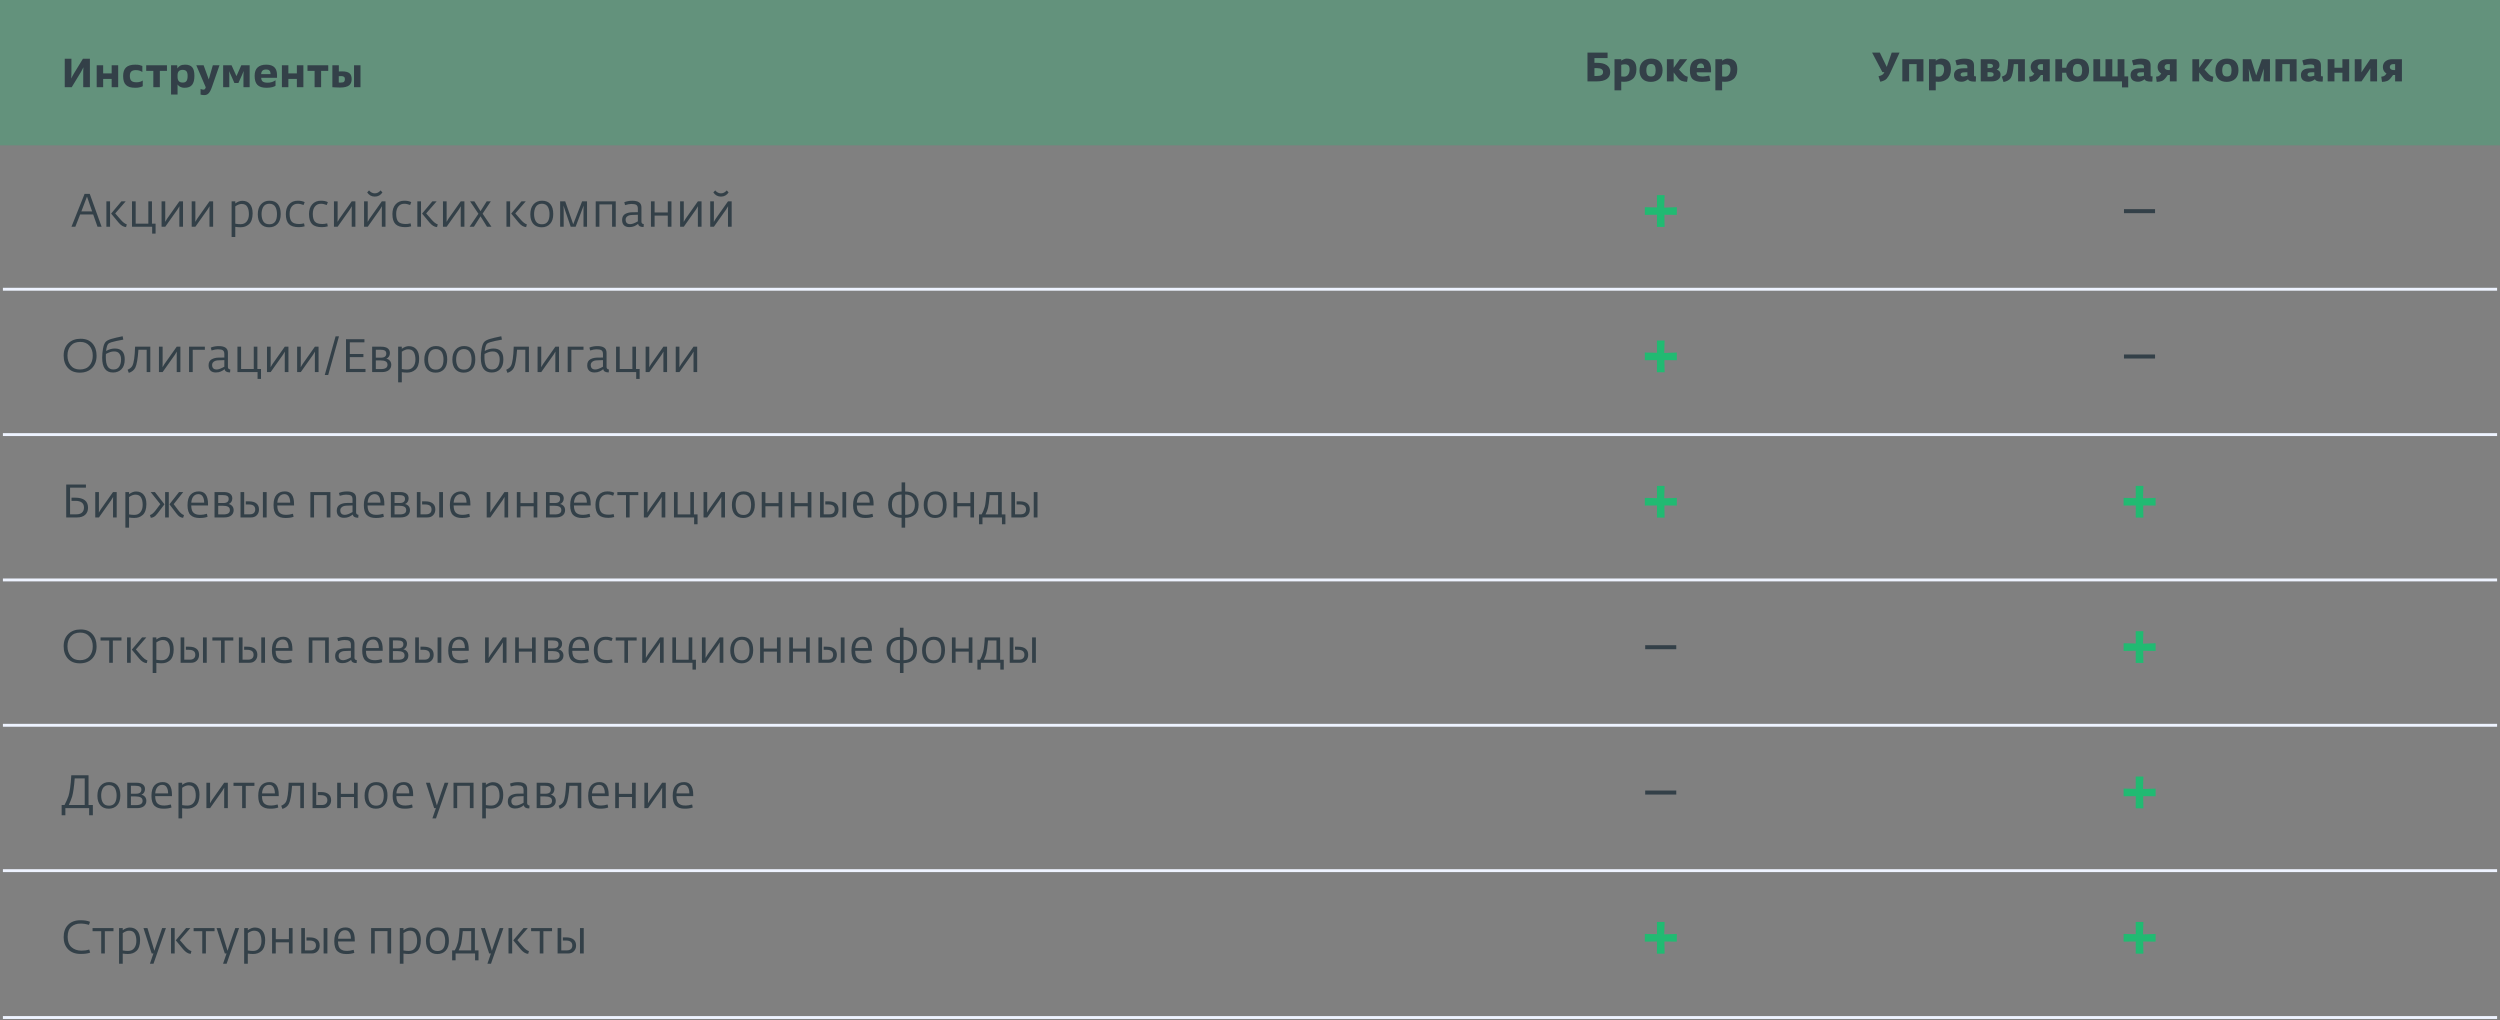 <?xml version="1.0" encoding="UTF-8"?> <svg xmlns="http://www.w3.org/2000/svg" width="860" height="351" viewBox="0 0 860 351" fill="none"><rect x="0" y="0" width="860" height="351" fill="#808080" stroke="none"/> <rect opacity="0.3" width="860" height="50" fill="#21BA72"></rect> <path d="M22.274 20.2H24.57V25.17C24.57 25.469 24.561 25.772 24.542 26.08C24.533 26.388 24.519 26.705 24.5 27.032C24.64 26.743 24.78 26.458 24.92 26.178C25.069 25.898 25.228 25.618 25.396 25.338L28.532 20.2H30.926V30H28.63V25.016C28.63 24.727 28.635 24.423 28.644 24.106C28.653 23.779 28.672 23.453 28.7 23.126C28.551 23.415 28.406 23.705 28.266 23.994C28.126 24.283 27.981 24.549 27.832 24.792L24.668 30H22.274V20.2ZM33.261 22.44H35.487V25.254H38.413V22.44H40.653V30H38.413V27.144H35.487V30H33.261V22.44ZM48.965 24.778C48.704 24.591 48.396 24.437 48.041 24.316C47.696 24.185 47.267 24.12 46.753 24.12C46.053 24.12 45.531 24.269 45.185 24.568C44.84 24.867 44.667 25.389 44.667 26.136C44.667 26.892 44.84 27.443 45.185 27.788C45.54 28.133 46.137 28.306 46.977 28.306C47.397 28.306 47.799 28.25 48.181 28.138C48.573 28.017 48.881 27.867 49.105 27.69V29.664C48.881 29.785 48.559 29.902 48.139 30.014C47.729 30.135 47.206 30.196 46.571 30.196C45.825 30.196 45.185 30.121 44.653 29.972C44.131 29.813 43.697 29.571 43.351 29.244C43.006 28.917 42.754 28.497 42.595 27.984C42.437 27.471 42.357 26.85 42.357 26.122C42.357 24.815 42.689 23.845 43.351 23.21C44.014 22.566 45.064 22.244 46.501 22.244C47.155 22.244 47.668 22.291 48.041 22.384C48.415 22.477 48.723 22.58 48.965 22.692V24.778ZM52.744 24.386H50.294V22.44H57.434V24.386H54.984V30H52.744V24.386ZM58.841 22.44H60.955L61.025 23.546C61.24 23.154 61.557 22.841 61.977 22.608C62.397 22.365 62.962 22.244 63.671 22.244C64.24 22.244 64.726 22.319 65.127 22.468C65.528 22.608 65.86 22.832 66.121 23.14C66.382 23.448 66.574 23.849 66.695 24.344C66.816 24.829 66.877 25.413 66.877 26.094C66.877 27.485 66.611 28.516 66.079 29.188C65.556 29.86 64.698 30.196 63.503 30.196C63.148 30.196 62.84 30.159 62.579 30.084C62.318 30.019 62.089 29.93 61.893 29.818C61.706 29.706 61.543 29.585 61.403 29.454C61.272 29.314 61.165 29.179 61.081 29.048V32.52H58.841V22.44ZM61.081 26.486C61.081 27.074 61.216 27.541 61.487 27.886C61.758 28.231 62.206 28.404 62.831 28.404C63.475 28.404 63.918 28.222 64.161 27.858C64.413 27.494 64.539 26.911 64.539 26.108C64.539 25.361 64.404 24.829 64.133 24.512C63.862 24.195 63.424 24.036 62.817 24.036C62.201 24.036 61.758 24.199 61.487 24.526C61.216 24.843 61.081 25.296 61.081 25.884V26.486ZM69.953 30.84C70.159 30.84 70.322 30.784 70.443 30.672C70.574 30.56 70.686 30.345 70.779 30.028L67.517 22.44H70.037L71.815 27.326L73.215 22.44H75.511L72.949 29.804C72.744 30.392 72.543 30.873 72.347 31.246C72.161 31.619 71.955 31.913 71.731 32.128C71.517 32.352 71.283 32.506 71.031 32.59C70.789 32.674 70.509 32.716 70.191 32.716C69.977 32.716 69.753 32.697 69.519 32.66C69.295 32.632 69.118 32.59 68.987 32.534L69.001 30.588C69.123 30.653 69.267 30.709 69.435 30.756C69.603 30.812 69.776 30.84 69.953 30.84ZM76.765 22.44H79.649L81.343 26.192L83.009 22.44H85.879V30H83.751V25.884C83.751 25.613 83.76 25.371 83.779 25.156C83.798 24.932 83.817 24.685 83.835 24.414C83.723 24.657 83.621 24.899 83.527 25.142C83.443 25.385 83.355 25.599 83.261 25.786L82.015 28.544H80.629L79.411 25.786C79.318 25.599 79.22 25.394 79.117 25.17C79.024 24.937 78.921 24.699 78.809 24.456C78.828 24.708 78.842 24.946 78.851 25.17C78.87 25.394 78.879 25.637 78.879 25.898V30H76.765V22.44ZM89.852 26.766C89.87 27.354 90.052 27.783 90.397 28.054C90.752 28.315 91.293 28.446 92.022 28.446C92.292 28.446 92.563 28.427 92.834 28.39C93.104 28.343 93.361 28.283 93.603 28.208C93.846 28.124 94.066 28.031 94.261 27.928C94.467 27.825 94.639 27.718 94.779 27.606V29.51C94.593 29.669 94.229 29.823 93.688 29.972C93.146 30.121 92.484 30.196 91.7 30.196C90.953 30.196 90.318 30.112 89.796 29.944C89.282 29.776 88.862 29.524 88.535 29.188C88.209 28.852 87.971 28.427 87.822 27.914C87.672 27.401 87.597 26.794 87.597 26.094C87.597 24.787 87.938 23.821 88.62 23.196C89.31 22.561 90.295 22.244 91.573 22.244C92.273 22.244 92.857 22.328 93.323 22.496C93.799 22.664 94.182 22.907 94.472 23.224C94.77 23.541 94.98 23.924 95.102 24.372C95.232 24.811 95.297 25.305 95.297 25.856V26.766H89.852ZM91.531 23.91C90.972 23.91 90.556 24.041 90.285 24.302C90.015 24.563 89.865 24.96 89.838 25.492H93.072C93.081 24.988 92.969 24.601 92.736 24.33C92.511 24.05 92.11 23.91 91.531 23.91ZM96.972 22.44H99.198V25.254H102.124V22.44H104.364V30H102.124V27.144H99.198V30H96.972V22.44ZM108.224 24.386H105.774V22.44H112.914V24.386H110.464V30H108.224V24.386ZM116.561 24.596C116.785 24.577 116.963 24.568 117.093 24.568C117.233 24.559 117.415 24.554 117.639 24.554C118.274 24.554 118.806 24.61 119.235 24.722C119.665 24.834 120.005 25.002 120.257 25.226C120.519 25.45 120.701 25.73 120.803 26.066C120.915 26.402 120.971 26.799 120.971 27.256C120.971 27.704 120.901 28.105 120.761 28.46C120.631 28.815 120.411 29.113 120.103 29.356C119.795 29.599 119.385 29.785 118.871 29.916C118.367 30.047 117.742 30.112 116.995 30.112C116.491 30.112 116.034 30.098 115.623 30.07C115.222 30.051 114.793 30.028 114.335 30V22.44H116.561V24.596ZM116.533 28.376C116.655 28.385 116.767 28.395 116.869 28.404C116.972 28.404 117.103 28.404 117.261 28.404C117.821 28.404 118.19 28.306 118.367 28.11C118.554 27.905 118.647 27.62 118.647 27.256C118.647 27.088 118.629 26.939 118.591 26.808C118.554 26.668 118.484 26.556 118.381 26.472C118.288 26.379 118.153 26.309 117.975 26.262C117.798 26.206 117.569 26.178 117.289 26.178C117.168 26.178 117.051 26.183 116.939 26.192C116.827 26.201 116.692 26.211 116.533 26.22V28.376ZM121.783 22.44H124.009V30H121.783V22.44Z" fill="#334048"></path> <path d="M546.092 28V18.102H553.008V19.964H548.486V21.602H549.27C550.782 21.602 551.93 21.873 552.714 22.414C553.507 22.946 553.904 23.739 553.904 24.794C553.904 25.849 553.507 26.647 552.714 27.188C551.93 27.729 550.782 28 549.27 28H546.092ZM549.34 23.436H548.486V26.138H549.34C550.749 26.138 551.454 25.69 551.454 24.794C551.454 23.889 550.749 23.436 549.34 23.436ZM555.386 31.08V20.356H557.71V20.902C557.906 20.734 558.181 20.571 558.536 20.412C558.9 20.244 559.24 20.16 559.558 20.16C560.659 20.16 561.494 20.449 562.064 21.028C562.642 21.597 562.932 22.531 562.932 23.828C562.932 24.593 562.815 25.265 562.582 25.844C562.348 26.413 562.026 26.861 561.616 27.188C561.205 27.515 560.752 27.757 560.258 27.916C559.763 28.065 559.226 28.14 558.648 28.14C558.508 28.14 558.326 28.131 558.102 28.112C557.878 28.093 557.747 28.084 557.71 28.084V31.08H555.386ZM558.704 26.362C559.282 26.362 559.74 26.133 560.076 25.676C560.412 25.219 560.58 24.626 560.58 23.898C560.58 23.235 560.444 22.773 560.174 22.512C559.903 22.251 559.464 22.12 558.858 22.12C558.512 22.12 558.13 22.19 557.71 22.33V26.278C558.158 26.334 558.489 26.362 558.704 26.362ZM567.867 28.168C566.626 28.168 565.669 27.818 564.997 27.118C564.325 26.418 563.989 25.461 563.989 24.248C563.989 22.988 564.348 21.994 565.067 21.266C565.795 20.529 566.77 20.16 567.993 20.16C569.318 20.16 570.303 20.51 570.947 21.21C571.6 21.91 571.927 22.899 571.927 24.178C571.927 25.447 571.554 26.432 570.807 27.132C570.06 27.823 569.08 28.168 567.867 28.168ZM566.705 25.774C566.957 26.129 567.382 26.306 567.979 26.306C568.576 26.306 568.987 26.129 569.211 25.774C569.435 25.419 569.547 24.887 569.547 24.178C569.547 23.487 569.43 22.955 569.197 22.582C568.964 22.199 568.548 22.008 567.951 22.008C566.878 22.008 566.341 22.736 566.341 24.192C566.341 24.892 566.462 25.419 566.705 25.774ZM573.405 28V20.356H575.743V23.338L577.857 20.356H580.419L577.577 23.926L578.669 25.13C578.986 25.485 579.28 25.76 579.551 25.956C579.822 26.143 580.176 26.292 580.615 26.404L580.349 28.168C579.621 28.131 579.01 28.019 578.515 27.832C578.02 27.645 577.549 27.258 577.101 26.67L575.743 24.92V28H573.405ZM585.469 28.168C584.106 28.168 583.075 27.883 582.375 27.314C581.675 26.745 581.325 25.737 581.325 24.29C581.325 22.815 581.67 21.761 582.361 21.126C583.052 20.491 584.022 20.174 585.273 20.174C587.494 20.174 588.605 21.467 588.605 24.052V24.892H583.649C583.64 25.443 583.822 25.821 584.195 26.026C584.568 26.222 585.105 26.32 585.805 26.32C586.094 26.32 586.822 26.217 587.989 26.012L588.339 27.79C587.48 28.042 586.524 28.168 585.469 28.168ZM583.719 23.394H586.211C586.23 22.918 586.136 22.54 585.931 22.26C585.735 21.971 585.45 21.826 585.077 21.826C584.676 21.826 584.354 21.966 584.111 22.246C583.868 22.517 583.738 22.899 583.719 23.394ZM590.085 31.08V20.356H592.409V20.902C592.605 20.734 592.88 20.571 593.235 20.412C593.599 20.244 593.939 20.16 594.257 20.16C595.358 20.16 596.193 20.449 596.763 21.028C597.341 21.597 597.631 22.531 597.631 23.828C597.631 24.593 597.514 25.265 597.281 25.844C597.047 26.413 596.725 26.861 596.315 27.188C595.904 27.515 595.451 27.757 594.957 27.916C594.462 28.065 593.925 28.14 593.347 28.14C593.207 28.14 593.025 28.131 592.801 28.112C592.577 28.093 592.446 28.084 592.409 28.084V31.08H590.085ZM593.403 26.362C593.981 26.362 594.439 26.133 594.775 25.676C595.111 25.219 595.279 24.626 595.279 23.898C595.279 23.235 595.143 22.773 594.873 22.512C594.602 22.251 594.163 22.12 593.557 22.12C593.211 22.12 592.829 22.19 592.409 22.33V26.278C592.857 26.334 593.188 26.362 593.403 26.362Z" fill="#334048"></path> <path d="M646.828 28.126L646.198 26.25C646.627 26.11 646.931 26.007 647.108 25.942C647.285 25.877 647.458 25.779 647.626 25.648C647.803 25.508 647.948 25.335 648.06 25.13L648.228 24.808H647.542L644 18.102H646.66L649.04 23.016L650.748 18.102H653.45L650.3 24.962C650.076 25.457 649.852 25.877 649.628 26.222C649.413 26.567 649.213 26.843 649.026 27.048C648.849 27.244 648.639 27.412 648.396 27.552C648.163 27.683 647.953 27.781 647.766 27.846C647.589 27.911 647.346 27.986 647.038 28.07C646.945 28.098 646.875 28.117 646.828 28.126ZM654.399 28V20.356H661.665V28H659.327V22.064H656.737V28H654.399ZM663.573 31.08V20.356H665.897V20.902C666.093 20.734 666.368 20.571 666.723 20.412C667.087 20.244 667.428 20.16 667.745 20.16C668.846 20.16 669.682 20.449 670.251 21.028C670.83 21.597 671.119 22.531 671.119 23.828C671.119 24.593 671.002 25.265 670.769 25.844C670.536 26.413 670.214 26.861 669.803 27.188C669.392 27.515 668.94 27.757 668.445 27.916C667.95 28.065 667.414 28.14 666.835 28.14C666.695 28.14 666.513 28.131 666.289 28.112C666.065 28.093 665.934 28.084 665.897 28.084V31.08H663.573ZM666.891 26.362C667.47 26.362 667.927 26.133 668.263 25.676C668.599 25.219 668.767 24.626 668.767 23.898C668.767 23.235 668.632 22.773 668.361 22.512C668.09 22.251 667.652 22.12 667.045 22.12C666.7 22.12 666.317 22.19 665.897 22.33V26.278C666.345 26.334 666.676 26.362 666.891 26.362ZM674.809 28.126C673.959 28.126 673.306 27.93 672.849 27.538C672.401 27.146 672.177 26.572 672.177 25.816C672.177 24.267 673.269 23.492 675.453 23.492H676.783V23.016C676.783 22.689 676.675 22.465 676.461 22.344C676.246 22.213 675.891 22.148 675.397 22.148C674.827 22.148 674.067 22.26 673.115 22.484L672.653 20.79C673.717 20.379 674.748 20.174 675.747 20.174C676.932 20.174 677.781 20.361 678.295 20.734C678.808 21.098 679.065 21.709 679.065 22.568V25.97C679.065 26.091 679.121 26.175 679.233 26.222C679.345 26.259 679.517 26.283 679.751 26.292L679.667 28.056C679.545 28.065 679.363 28.07 679.121 28.07C677.889 28.07 677.184 27.799 677.007 27.258C676.26 27.837 675.527 28.126 674.809 28.126ZM675.299 26.32C675.653 26.32 676.148 26.231 676.783 26.054V24.85L675.635 24.878C674.841 24.897 674.445 25.163 674.445 25.676C674.445 25.881 674.529 26.04 674.697 26.152C674.865 26.264 675.065 26.32 675.299 26.32ZM681.374 28V20.356H685.168C685.999 20.356 686.647 20.533 687.114 20.888C687.581 21.243 687.814 21.765 687.814 22.456C687.814 22.829 687.721 23.147 687.534 23.408C687.347 23.66 687.123 23.842 686.862 23.954C687.189 24.01 687.492 24.187 687.772 24.486C688.052 24.785 688.192 25.186 688.192 25.69C688.192 26.409 687.907 26.973 687.338 27.384C686.778 27.795 686.055 28 685.168 28H681.374ZM683.712 26.404H684.664C685.429 26.404 685.812 26.143 685.812 25.62C685.812 25.331 685.705 25.13 685.49 25.018C685.285 24.906 684.981 24.845 684.58 24.836H683.712V26.404ZM683.712 23.422H684.3C685.159 23.422 685.588 23.179 685.588 22.694C685.588 22.199 685.224 21.952 684.496 21.952H683.712V23.422ZM689.211 28.224L688.623 26.362C689.407 26.11 689.925 25.769 690.177 25.34C690.327 25.088 690.462 24.514 690.583 23.618C690.705 22.713 690.784 21.625 690.821 20.356H696.561V28H694.223V22.064H692.753C692.529 24.519 692.184 26.101 691.717 26.81C691.26 27.501 690.425 27.972 689.211 28.224ZM698.254 28.168L698.016 26.39C698.044 26.381 698.132 26.362 698.282 26.334C698.431 26.306 698.515 26.292 698.534 26.292C698.562 26.283 698.632 26.264 698.744 26.236C698.865 26.199 698.94 26.166 698.968 26.138C699.005 26.11 699.066 26.073 699.15 26.026C699.234 25.979 699.304 25.923 699.36 25.858C699.425 25.793 699.49 25.718 699.556 25.634C699.63 25.55 699.714 25.429 699.808 25.27C699.444 25.083 699.145 24.799 698.912 24.416C698.678 24.024 698.562 23.581 698.562 23.086C698.562 22.218 698.865 21.546 699.472 21.07C700.078 20.594 700.853 20.356 701.796 20.356H705.114V28H702.776V25.802H702.062L701.404 26.684C700.965 27.272 700.508 27.664 700.032 27.86C699.556 28.047 698.963 28.149 698.254 28.168ZM702.174 24.094H702.776V22.064H702.048C701.721 22.064 701.455 22.157 701.25 22.344C701.044 22.531 700.942 22.778 700.942 23.086C700.942 23.394 701.063 23.641 701.306 23.828C701.558 24.005 701.847 24.094 702.174 24.094ZM714.582 28.168C713.481 28.168 712.599 27.893 711.936 27.342C711.283 26.791 710.891 26.021 710.76 25.032H709.374V28H707.036V20.356H709.374V23.31H710.774C710.952 22.321 711.386 21.551 712.076 21C712.776 20.44 713.654 20.16 714.708 20.16C716.034 20.16 717.018 20.51 717.662 21.21C718.316 21.91 718.642 22.899 718.642 24.178C718.642 25.447 718.269 26.432 717.522 27.132C716.776 27.823 715.796 28.168 714.582 28.168ZM713.42 25.774C713.672 26.129 714.097 26.306 714.694 26.306C715.292 26.306 715.702 26.129 715.926 25.774C716.15 25.419 716.262 24.887 716.262 24.178C716.262 23.487 716.146 22.955 715.912 22.582C715.679 22.199 715.264 22.008 714.666 22.008C713.593 22.008 713.056 22.736 713.056 24.192C713.056 24.892 713.178 25.419 713.42 25.774ZM729.962 30.058V28H720.12V20.356H722.458V26.292H724.292V20.356H726.63V26.292H728.464V20.356H730.802V26.292H732.104V30.058H729.962ZM735.553 28.126C734.703 28.126 734.05 27.93 733.593 27.538C733.145 27.146 732.921 26.572 732.921 25.816C732.921 24.267 734.013 23.492 736.197 23.492H737.527V23.016C737.527 22.689 737.419 22.465 737.205 22.344C736.99 22.213 736.635 22.148 736.141 22.148C735.571 22.148 734.811 22.26 733.859 22.484L733.397 20.79C734.461 20.379 735.492 20.174 736.491 20.174C737.676 20.174 738.525 20.361 739.039 20.734C739.552 21.098 739.809 21.709 739.809 22.568V25.97C739.809 26.091 739.865 26.175 739.977 26.222C740.089 26.259 740.261 26.283 740.495 26.292L740.411 28.056C740.289 28.065 740.107 28.07 739.865 28.07C738.633 28.07 737.928 27.799 737.751 27.258C737.004 27.837 736.271 28.126 735.553 28.126ZM736.043 26.32C736.397 26.32 736.892 26.231 737.527 26.054V24.85L736.379 24.878C735.585 24.897 735.189 25.163 735.189 25.676C735.189 25.881 735.273 26.04 735.441 26.152C735.609 26.264 735.809 26.32 736.043 26.32ZM741.908 28.168L741.67 26.39C741.698 26.381 741.787 26.362 741.936 26.334C742.085 26.306 742.169 26.292 742.188 26.292C742.216 26.283 742.286 26.264 742.398 26.236C742.519 26.199 742.594 26.166 742.622 26.138C742.659 26.11 742.72 26.073 742.804 26.026C742.888 25.979 742.958 25.923 743.014 25.858C743.079 25.793 743.145 25.718 743.21 25.634C743.285 25.55 743.369 25.429 743.462 25.27C743.098 25.083 742.799 24.799 742.566 24.416C742.333 24.024 742.216 23.581 742.216 23.086C742.216 22.218 742.519 21.546 743.126 21.07C743.733 20.594 744.507 20.356 745.45 20.356H748.768V28H746.43V25.802H745.716L745.058 26.684C744.619 27.272 744.162 27.664 743.686 27.86C743.21 28.047 742.617 28.149 741.908 28.168ZM745.828 24.094H746.43V22.064H745.702C745.375 22.064 745.109 22.157 744.904 22.344C744.699 22.531 744.596 22.778 744.596 23.086C744.596 23.394 744.717 23.641 744.96 23.828C745.212 24.005 745.501 24.094 745.828 24.094ZM754.177 28V20.356H756.515V23.338L758.629 20.356H761.191L758.349 23.926L759.441 25.13C759.758 25.485 760.052 25.76 760.323 25.956C760.593 26.143 760.948 26.292 761.387 26.404L761.121 28.168C760.393 28.131 759.781 28.019 759.287 27.832C758.792 27.645 758.321 27.258 757.873 26.67L756.515 24.92V28H754.177ZM765.974 28.168C764.733 28.168 763.776 27.818 763.104 27.118C762.432 26.418 762.096 25.461 762.096 24.248C762.096 22.988 762.456 21.994 763.174 21.266C763.902 20.529 764.878 20.16 766.1 20.16C767.426 20.16 768.41 20.51 769.054 21.21C769.708 21.91 770.034 22.899 770.034 24.178C770.034 25.447 769.661 26.432 768.914 27.132C768.168 27.823 767.188 28.168 765.974 28.168ZM764.812 25.774C765.064 26.129 765.489 26.306 766.086 26.306C766.684 26.306 767.094 26.129 767.318 25.774C767.542 25.419 767.654 24.887 767.654 24.178C767.654 23.487 767.538 22.955 767.304 22.582C767.071 22.199 766.656 22.008 766.058 22.008C764.985 22.008 764.448 22.736 764.448 24.192C764.448 24.892 764.57 25.419 764.812 25.774ZM771.513 28V20.356H774.369L776.133 25.942L778.093 20.356H780.865V28H778.681V25.718L778.751 23.618L777.309 28H774.887L773.571 23.576L773.683 25.718V28H771.513ZM782.765 28V20.356H790.031V28H787.693V22.064H785.103V28H782.765ZM794.15 28.126C793.301 28.126 792.648 27.93 792.19 27.538C791.742 27.146 791.518 26.572 791.518 25.816C791.518 24.267 792.61 23.492 794.794 23.492H796.124V23.016C796.124 22.689 796.017 22.465 795.802 22.344C795.588 22.213 795.233 22.148 794.738 22.148C794.169 22.148 793.408 22.26 792.456 22.484L791.994 20.79C793.058 20.379 794.09 20.174 795.088 20.174C796.274 20.174 797.123 20.361 797.636 20.734C798.15 21.098 798.406 21.709 798.406 22.568V25.97C798.406 26.091 798.462 26.175 798.574 26.222C798.686 26.259 798.859 26.283 799.092 26.292L799.008 28.056C798.887 28.065 798.705 28.07 798.462 28.07C797.23 28.07 796.526 27.799 796.348 27.258C795.602 27.837 794.869 28.126 794.15 28.126ZM794.64 26.32C794.995 26.32 795.49 26.231 796.124 26.054V24.85L794.976 24.878C794.183 24.897 793.786 25.163 793.786 25.676C793.786 25.881 793.87 26.04 794.038 26.152C794.206 26.264 794.407 26.32 794.64 26.32ZM800.716 28V20.356H803.054V23.31H805.784V20.356H808.122V28H805.784V25.032H803.054V28H800.716ZM810.026 28V20.356H812.364V23.688L812.322 24.892L813.12 23.688L815.374 20.356H817.712V28H815.374V24.71L815.416 23.492L814.618 24.71L812.364 28H810.026ZM819.4 28.168L819.162 26.39C819.19 26.381 819.279 26.362 819.428 26.334C819.578 26.306 819.662 26.292 819.68 26.292C819.708 26.283 819.778 26.264 819.89 26.236C820.012 26.199 820.086 26.166 820.114 26.138C820.152 26.11 820.212 26.073 820.296 26.026C820.38 25.979 820.45 25.923 820.506 25.858C820.572 25.793 820.637 25.718 820.702 25.634C820.777 25.55 820.861 25.429 820.954 25.27C820.59 25.083 820.292 24.799 820.058 24.416C819.825 24.024 819.708 23.581 819.708 23.086C819.708 22.218 820.012 21.546 820.618 21.07C821.225 20.594 822 20.356 822.942 20.356H826.26V28H823.922V25.802H823.208L822.55 26.684C822.112 27.272 821.654 27.664 821.178 27.86C820.702 28.047 820.11 28.149 819.4 28.168ZM823.32 24.094H823.922V22.064H823.194C822.868 22.064 822.602 22.157 822.396 22.344C822.191 22.531 822.088 22.778 822.088 23.086C822.088 23.394 822.21 23.641 822.452 23.828C822.704 24.005 822.994 24.094 823.32 24.094Z" fill="#334048"></path> <path d="M569.977 78.055L569.998 73.876L565.819 73.918V71.272L569.998 71.356L569.977 67.135H572.623L572.497 71.419L576.823 71.272V73.918L572.56 73.876L572.623 78.055H569.977ZM569.977 128.055L569.998 123.876L565.819 123.918V121.272L569.998 121.356L569.977 117.135H572.623L572.497 121.419L576.823 121.272V123.918L572.56 123.876L572.623 128.055H569.977ZM569.977 178.055L569.998 173.876L565.819 173.918V171.272L569.998 171.356L569.977 167.135H572.623L572.497 171.419L576.823 171.272V173.918L572.56 173.876L572.623 178.055H569.977ZM569.977 328.055L569.998 323.876L565.819 323.918V321.272L569.998 321.356L569.977 317.135H572.623L572.497 321.419L576.823 321.272V323.918L572.56 323.876L572.623 328.055H569.977Z" fill="#21BA72"></path> <path d="M565.945 223.33V221.944H576.634V223.33H565.945ZM565.945 273.33V271.944H576.634V273.33H565.945Z" fill="#334048"></path> <path d="M24.583 78L29.095 66.688H30.871L34.951 78H33.543L32.055 73.776H27.575L25.911 78H24.583ZM27.991 72.72H31.687L29.927 67.616L27.991 72.72ZM43.365 78.128C42.48 78.085 41.605 77.547 40.741 76.512L38.229 73.472L41.765 69.264H43.237L39.637 73.408L41.493 75.552C42.293 76.469 43.003 77.013 43.621 77.184L43.365 78.128ZM36.597 78V69.264H37.861V78H36.597ZM52.338 80.352V78H45.41V69.264H46.674V76.944H51.026V69.264H52.274V76.944H53.522V80.352H52.338ZM55.582 78V69.264H56.846V75.232L56.814 76.336L57.486 75.216L61.694 69.264H62.958V78H61.694V72.048L61.726 70.944L61.054 72.064L56.846 78H55.582ZM65.941 78V69.264H67.205V75.232L67.173 76.336L67.845 75.216L72.053 69.264H73.317V78H72.053V72.048L72.085 70.944L71.413 72.064L67.205 78H65.941ZM79.675 81.52V69.264H80.939V69.984C81.782 69.376 82.588 69.072 83.356 69.072C84.486 69.072 85.361 69.451 85.98 70.208C86.598 70.955 86.907 72.011 86.907 73.376C86.907 74.251 86.796 75.013 86.572 75.664C86.347 76.304 86.033 76.8 85.627 77.152C85.222 77.504 84.779 77.765 84.299 77.936C83.82 78.096 83.291 78.176 82.716 78.176C82.182 78.176 81.59 78.128 80.939 78.032V81.52H79.675ZM82.763 77.12C83.681 77.12 84.385 76.805 84.876 76.176C85.377 75.536 85.627 74.709 85.627 73.696C85.627 72.629 85.441 71.776 85.067 71.136C84.705 70.485 84.049 70.16 83.1 70.16C82.449 70.16 81.729 70.437 80.939 70.992V76.944C80.982 76.944 81.105 76.965 81.308 77.008C81.521 77.04 81.74 77.067 81.963 77.088C82.188 77.109 82.454 77.12 82.763 77.12ZM92.581 78.192C91.365 78.192 90.41 77.803 89.717 77.024C89.023 76.245 88.677 75.147 88.677 73.728C88.677 72.256 89.045 71.109 89.781 70.288C90.528 69.456 91.498 69.04 92.693 69.04C93.973 69.04 94.938 69.435 95.589 70.224C96.24 71.013 96.565 72.149 96.565 73.632C96.565 75.115 96.197 76.245 95.461 77.024C94.736 77.803 93.775 78.192 92.581 78.192ZM92.677 77.152C94.415 77.152 95.285 75.979 95.285 73.632C95.285 73.184 95.242 72.768 95.157 72.384C95.082 72 94.954 71.627 94.773 71.264C94.591 70.901 94.32 70.613 93.957 70.4C93.594 70.187 93.157 70.08 92.645 70.08C92.144 70.08 91.706 70.187 91.333 70.4C90.97 70.613 90.693 70.901 90.501 71.264C90.32 71.616 90.186 71.989 90.101 72.384C90.016 72.779 89.973 73.2 89.973 73.648C89.973 74.672 90.181 75.515 90.597 76.176C91.023 76.827 91.717 77.152 92.677 77.152ZM102.781 78.144C101.224 78.144 100.093 77.792 99.389 77.088C98.685 76.373 98.333 75.221 98.333 73.632C98.333 72.224 98.701 71.109 99.437 70.288C100.184 69.456 101.181 69.04 102.429 69.04C103.4 69.04 104.194 69.205 104.813 69.536L104.429 70.528C103.736 70.24 103.058 70.096 102.397 70.096C101.554 70.096 100.882 70.405 100.381 71.024C99.88 71.632 99.629 72.485 99.629 73.584C99.629 74.811 99.869 75.696 100.349 76.24C100.829 76.784 101.682 77.056 102.909 77.056C103.122 77.056 103.336 77.045 103.549 77.024C103.762 76.992 103.976 76.955 104.189 76.912C104.402 76.869 104.536 76.843 104.589 76.832L104.797 77.856C104.157 78.048 103.485 78.144 102.781 78.144ZM110.75 78.144C109.193 78.144 108.062 77.792 107.358 77.088C106.654 76.373 106.302 75.221 106.302 73.632C106.302 72.224 106.67 71.109 107.406 70.288C108.153 69.456 109.15 69.04 110.398 69.04C111.369 69.04 112.163 69.205 112.782 69.536L112.398 70.528C111.705 70.24 111.027 70.096 110.366 70.096C109.523 70.096 108.851 70.405 108.35 71.024C107.849 71.632 107.598 72.485 107.598 73.584C107.598 74.811 107.838 75.696 108.318 76.24C108.798 76.784 109.651 77.056 110.878 77.056C111.091 77.056 111.305 77.045 111.518 77.024C111.731 76.992 111.945 76.955 112.158 76.912C112.371 76.869 112.505 76.843 112.558 76.832L112.766 77.856C112.126 78.048 111.454 78.144 110.75 78.144ZM114.879 78V69.264H116.143V75.232L116.111 76.336L116.783 75.216L120.991 69.264H122.255V78H120.991V72.048L121.023 70.944L120.351 72.064L116.143 78H114.879ZM131.558 66.192C130.918 67.152 130.043 67.632 128.934 67.632C127.825 67.632 126.95 67.152 126.31 66.192L126.95 65.504C127.526 66.176 128.187 66.512 128.934 66.512C129.681 66.512 130.342 66.176 130.918 65.504L131.558 66.192ZM125.238 78V69.264H126.502V75.232L126.47 76.336L127.142 75.216L131.35 69.264H132.614V78H131.35V72.048L131.382 70.944L130.71 72.064L126.502 78H125.238ZM139.437 78.144C137.88 78.144 136.749 77.792 136.045 77.088C135.341 76.373 134.989 75.221 134.989 73.632C134.989 72.224 135.357 71.109 136.093 70.288C136.84 69.456 137.837 69.04 139.085 69.04C140.056 69.04 140.851 69.205 141.469 69.536L141.085 70.528C140.392 70.24 139.715 70.096 139.053 70.096C138.211 70.096 137.539 70.405 137.037 71.024C136.536 71.632 136.285 72.485 136.285 73.584C136.285 74.811 136.525 75.696 137.005 76.24C137.485 76.784 138.339 77.056 139.565 77.056C139.779 77.056 139.992 77.045 140.205 77.024C140.419 76.992 140.632 76.955 140.845 76.912C141.059 76.869 141.192 76.843 141.245 76.832L141.453 77.856C140.813 78.048 140.141 78.144 139.437 78.144ZM150.334 78.128C149.449 78.085 148.574 77.547 147.71 76.512L145.198 73.472L148.734 69.264H150.206L146.606 73.408L148.462 75.552C149.262 76.469 149.971 77.013 150.59 77.184L150.334 78.128ZM143.566 78V69.264H144.83V78H143.566ZM152.379 78V69.264H153.643V75.232L153.611 76.336L154.283 75.216L158.491 69.264H159.755V78H158.491V72.048L158.523 70.944L157.851 72.064L153.643 78H152.379ZM161.538 78L164.578 73.536L161.714 69.264H163.186L165.298 72.64L167.426 69.264H168.834L166.018 73.504L169.058 78H167.538L165.298 74.416L163.026 78H161.538ZM180.99 78.128C180.105 78.085 179.23 77.547 178.366 76.512L175.854 73.472L179.39 69.264H180.862L177.262 73.408L179.118 75.552C179.918 76.469 180.628 77.013 181.246 77.184L180.99 78.128ZM174.222 78V69.264H175.486V78H174.222ZM186.331 78.192C185.115 78.192 184.16 77.803 183.467 77.024C182.774 76.245 182.427 75.147 182.427 73.728C182.427 72.256 182.795 71.109 183.531 70.288C184.278 69.456 185.248 69.04 186.443 69.04C187.723 69.04 188.688 69.435 189.339 70.224C189.99 71.013 190.315 72.149 190.315 73.632C190.315 75.115 189.947 76.245 189.211 77.024C188.486 77.803 187.526 78.192 186.331 78.192ZM186.427 77.152C188.166 77.152 189.035 75.979 189.035 73.632C189.035 73.184 188.992 72.768 188.907 72.384C188.832 72 188.704 71.627 188.523 71.264C188.342 70.901 188.07 70.613 187.707 70.4C187.344 70.187 186.907 70.08 186.395 70.08C185.894 70.08 185.456 70.187 185.083 70.4C184.72 70.613 184.443 70.901 184.251 71.264C184.07 71.616 183.936 71.989 183.851 72.384C183.766 72.779 183.723 73.2 183.723 73.648C183.723 74.672 183.931 75.515 184.347 76.176C184.774 76.827 185.467 77.152 186.427 77.152ZM192.691 78V69.264H194.435L197.187 77.152L200.243 69.264H201.939V78H200.723V72.16L200.771 70.736L198.019 78H196.323L193.827 70.72L193.907 72.16V78H192.691ZM204.926 78V69.264H211.822V78H210.558V70.32H206.19V78H204.926ZM216.481 78.128C215.691 78.128 215.078 77.915 214.641 77.488C214.214 77.061 214.001 76.448 214.001 75.648C214.001 75.147 214.102 74.715 214.305 74.352C214.518 73.989 214.801 73.723 215.153 73.552C215.505 73.371 215.857 73.243 216.209 73.168C216.561 73.083 216.939 73.035 217.345 73.024L219.425 72.992V71.824C219.425 71.163 219.254 70.72 218.913 70.496C218.582 70.272 218.006 70.16 217.185 70.16C216.619 70.16 215.899 70.293 215.025 70.56L214.753 69.568C215.574 69.227 216.507 69.056 217.553 69.056C218.566 69.056 219.334 69.243 219.857 69.616C220.39 69.979 220.657 70.576 220.657 71.408V76.256C220.657 76.757 220.929 77.04 221.473 77.104L221.392 78.096H221.169C220.763 78.096 220.395 78.005 220.065 77.824C219.745 77.632 219.563 77.355 219.521 76.992C219.499 77.003 219.398 77.077 219.217 77.216C219.046 77.344 218.891 77.445 218.753 77.52C218.614 77.595 218.427 77.691 218.193 77.808C217.958 77.915 217.697 77.995 217.409 78.048C217.121 78.101 216.811 78.128 216.481 78.128ZM216.801 77.104C217.43 77.104 218.305 76.784 219.425 76.144V73.872L217.329 73.952C216.667 73.973 216.15 74.133 215.777 74.432C215.403 74.72 215.217 75.088 215.217 75.536C215.217 76.581 215.745 77.104 216.801 77.104ZM223.926 78V69.264H225.19V73.088H229.718V69.264H230.982V78H229.718V74.16H225.19V78H223.926ZM233.957 78V69.264H235.221V75.232L235.189 76.336L235.861 75.216L240.069 69.264H241.333V78H240.069V72.048L240.101 70.944L239.429 72.064L235.221 78H233.957ZM250.636 66.192C249.996 67.152 249.121 67.632 248.012 67.632C246.903 67.632 246.028 67.152 245.388 66.192L246.028 65.504C246.604 66.176 247.265 66.512 248.012 66.512C248.759 66.512 249.42 66.176 249.996 65.504L250.636 66.192ZM244.316 78V69.264H245.58V75.232L245.548 76.336L246.22 75.216L250.428 69.264H251.692V78H250.428V72.048L250.46 70.944L249.788 72.064L245.58 78H244.316ZM27.432 128.192C25.704 128.192 24.349 127.653 23.368 126.576C22.387 125.499 21.896 124.08 21.896 122.32C21.896 120.539 22.429 119.131 23.496 118.096C24.563 117.051 25.976 116.528 27.736 116.528C29.496 116.528 30.851 117.067 31.8 118.144C32.749 119.221 33.224 120.624 33.224 122.352C33.224 124.112 32.707 125.525 31.672 126.592C30.637 127.659 29.224 128.192 27.432 128.192ZM27.48 127.104C28.92 127.104 30.019 126.661 30.776 125.776C31.533 124.891 31.912 123.744 31.912 122.336C31.912 120.949 31.528 119.819 30.76 118.944C30.003 118.059 28.947 117.616 27.592 117.616C26.184 117.616 25.101 118.053 24.344 118.928C23.587 119.792 23.208 120.917 23.208 122.304C23.208 123.669 23.576 124.811 24.312 125.728C25.059 126.645 26.115 127.104 27.48 127.104ZM38.877 128.144C36.391 128.144 35.149 126.443 35.149 123.04C35.149 121.995 35.25 120.928 35.453 119.84C35.655 118.741 35.965 117.984 36.381 117.568C36.754 117.184 37.389 116.859 38.285 116.592C39.181 116.325 40.482 116.016 42.189 115.664L42.413 116.832C41.378 117.024 40.583 117.179 40.029 117.296C39.485 117.403 38.925 117.547 38.349 117.728C37.773 117.909 37.405 118.091 37.245 118.272C36.893 118.645 36.642 119.467 36.493 120.736C37.495 120.171 38.498 119.888 39.501 119.888C41.773 119.888 42.909 121.136 42.909 123.632C42.909 125.125 42.535 126.251 41.789 127.008C41.053 127.765 40.082 128.144 38.877 128.144ZM38.989 127.104C39.938 127.104 40.615 126.773 41.021 126.112C41.437 125.451 41.645 124.635 41.645 123.664C41.645 122.832 41.453 122.165 41.069 121.664C40.695 121.152 40.098 120.896 39.277 120.896C38.765 120.896 38.301 120.971 37.885 121.12C37.479 121.259 36.994 121.472 36.429 121.76C36.407 122.187 36.397 122.528 36.397 122.784C36.397 124.256 36.605 125.344 37.021 126.048C37.447 126.752 38.103 127.104 38.989 127.104ZM44.309 128.272L43.893 127.184C44.682 126.843 45.226 126.395 45.525 125.84C46.047 124.848 46.362 122.656 46.469 119.264H51.701V128H50.453V120.32H47.621C47.397 123.467 47.034 125.525 46.533 126.496C46.096 127.349 45.354 127.941 44.309 128.272ZM54.675 128V119.264H55.94V125.232L55.907 126.336L56.58 125.216L60.788 119.264H62.051V128H60.788V122.048L60.819 120.944L60.148 122.064L55.94 128H54.675ZM65.035 128V119.264H70.475V120.336H66.299V128H65.035ZM74.231 128.128C73.441 128.128 72.828 127.915 72.391 127.488C71.964 127.061 71.751 126.448 71.751 125.648C71.751 125.147 71.852 124.715 72.055 124.352C72.268 123.989 72.55 123.723 72.903 123.552C73.254 123.371 73.606 123.243 73.959 123.168C74.311 123.083 74.689 123.035 75.094 123.024L77.174 122.992V121.824C77.174 121.163 77.004 120.72 76.662 120.496C76.332 120.272 75.756 120.16 74.934 120.16C74.369 120.16 73.649 120.293 72.775 120.56L72.502 119.568C73.324 119.227 74.257 119.056 75.302 119.056C76.316 119.056 77.084 119.243 77.606 119.616C78.14 119.979 78.406 120.576 78.406 121.408V126.256C78.406 126.757 78.678 127.04 79.222 127.104L79.142 128.096H78.918C78.513 128.096 78.145 128.005 77.814 127.824C77.495 127.632 77.313 127.355 77.27 126.992C77.249 127.003 77.148 127.077 76.966 127.216C76.796 127.344 76.641 127.445 76.502 127.52C76.364 127.595 76.177 127.691 75.942 127.808C75.708 127.915 75.447 127.995 75.159 128.048C74.871 128.101 74.561 128.128 74.231 128.128ZM74.55 127.104C75.18 127.104 76.055 126.784 77.174 126.144V123.872L75.079 123.952C74.417 123.973 73.9 124.133 73.526 124.432C73.153 124.72 72.966 125.088 72.966 125.536C72.966 126.581 73.495 127.104 74.55 127.104ZM88.603 130.352V128H81.675V119.264H82.939V126.944H87.291V119.264H88.54V126.944H89.787V130.352H88.603ZM91.847 128V119.264H93.111V125.232L93.079 126.336L93.751 125.216L97.959 119.264H99.223V128H97.959V122.048L97.991 120.944L97.319 122.064L93.111 128H91.847ZM102.207 128V119.264H103.471V125.232L103.439 126.336L104.111 125.216L108.319 119.264H109.583V128H108.319V122.048L108.351 120.944L107.679 122.064L103.471 128H102.207ZM111.718 128.992L115.446 115.696H116.614L112.902 128.992H111.718ZM119.026 128V116.688H125.362V117.76H120.338V121.776H125.01V122.864H120.338V126.912H125.73V128H119.026ZM128.019 128V119.264H131.187C132.147 119.264 132.878 119.456 133.379 119.84C133.881 120.224 134.131 120.763 134.131 121.456C134.131 121.915 134.014 122.32 133.779 122.672C133.545 123.013 133.241 123.253 132.867 123.392C133.337 123.456 133.742 123.68 134.083 124.064C134.425 124.437 134.595 124.912 134.595 125.488C134.595 126.256 134.313 126.869 133.747 127.328C133.193 127.776 132.393 128 131.347 128H128.019ZM129.283 126.96H131.059C132.553 126.96 133.299 126.475 133.299 125.504C133.299 124.939 133.091 124.544 132.675 124.32C132.259 124.085 131.635 123.968 130.803 123.968H129.283V126.96ZM129.283 123.04H131.059C132.275 123.04 132.883 122.565 132.883 121.616C132.883 121.125 132.707 120.784 132.355 120.592C132.014 120.4 131.502 120.304 130.819 120.304H129.283V123.04ZM136.957 131.52V119.264H138.221V119.984C139.063 119.376 139.869 119.072 140.637 119.072C141.767 119.072 142.642 119.451 143.261 120.208C143.879 120.955 144.189 122.011 144.189 123.376C144.189 124.251 144.077 125.013 143.853 125.664C143.629 126.304 143.314 126.8 142.909 127.152C142.503 127.504 142.061 127.765 141.581 127.936C141.101 128.096 140.573 128.176 139.997 128.176C139.463 128.176 138.871 128.128 138.221 128.032V131.52H136.957ZM140.045 127.12C140.962 127.12 141.666 126.805 142.157 126.176C142.658 125.536 142.909 124.709 142.909 123.696C142.909 122.629 142.722 121.776 142.349 121.136C141.986 120.485 141.33 120.16 140.381 120.16C139.73 120.16 139.01 120.437 138.221 120.992V126.944C138.263 126.944 138.386 126.965 138.589 127.008C138.802 127.04 139.021 127.067 139.245 127.088C139.469 127.109 139.735 127.12 140.045 127.12ZM149.862 128.192C148.646 128.192 147.691 127.803 146.998 127.024C146.305 126.245 145.958 125.147 145.958 123.728C145.958 122.256 146.326 121.109 147.062 120.288C147.809 119.456 148.779 119.04 149.974 119.04C151.254 119.04 152.219 119.435 152.87 120.224C153.521 121.013 153.846 122.149 153.846 123.632C153.846 125.115 153.478 126.245 152.742 127.024C152.017 127.803 151.057 128.192 149.862 128.192ZM149.958 127.152C151.697 127.152 152.566 125.979 152.566 123.632C152.566 123.184 152.523 122.768 152.438 122.384C152.363 122 152.235 121.627 152.054 121.264C151.873 120.901 151.601 120.613 151.238 120.4C150.875 120.187 150.438 120.08 149.926 120.08C149.425 120.08 148.987 120.187 148.614 120.4C148.251 120.613 147.974 120.901 147.782 121.264C147.601 121.616 147.467 121.989 147.382 122.384C147.297 122.779 147.254 123.2 147.254 123.648C147.254 124.672 147.462 125.515 147.878 126.176C148.305 126.827 148.998 127.152 149.958 127.152ZM159.518 128.192C158.302 128.192 157.348 127.803 156.654 127.024C155.961 126.245 155.614 125.147 155.614 123.728C155.614 122.256 155.982 121.109 156.718 120.288C157.465 119.456 158.436 119.04 159.63 119.04C160.91 119.04 161.876 119.435 162.526 120.224C163.177 121.013 163.502 122.149 163.502 123.632C163.502 125.115 163.134 126.245 162.398 127.024C161.673 127.803 160.713 128.192 159.518 128.192ZM159.614 127.152C161.353 127.152 162.222 125.979 162.222 123.632C162.222 123.184 162.18 122.768 162.094 122.384C162.02 122 161.892 121.627 161.71 121.264C161.529 120.901 161.257 120.613 160.894 120.4C160.532 120.187 160.094 120.08 159.582 120.08C159.081 120.08 158.644 120.187 158.27 120.4C157.908 120.613 157.63 120.901 157.438 121.264C157.257 121.616 157.124 121.989 157.038 122.384C156.953 122.779 156.91 123.2 156.91 123.648C156.91 124.672 157.118 125.515 157.534 126.176C157.961 126.827 158.654 127.152 159.614 127.152ZM169.127 128.144C166.641 128.144 165.399 126.443 165.399 123.04C165.399 121.995 165.5 120.928 165.703 119.84C165.905 118.741 166.215 117.984 166.631 117.568C167.004 117.184 167.639 116.859 168.535 116.592C169.431 116.325 170.732 116.016 172.439 115.664L172.663 116.832C171.628 117.024 170.833 117.179 170.279 117.296C169.735 117.403 169.175 117.547 168.599 117.728C168.023 117.909 167.655 118.091 167.495 118.272C167.143 118.645 166.892 119.467 166.743 120.736C167.745 120.171 168.748 119.888 169.751 119.888C172.023 119.888 173.159 121.136 173.159 123.632C173.159 125.125 172.785 126.251 172.039 127.008C171.303 127.765 170.332 128.144 169.127 128.144ZM169.239 127.104C170.188 127.104 170.865 126.773 171.271 126.112C171.687 125.451 171.895 124.635 171.895 123.664C171.895 122.832 171.703 122.165 171.319 121.664C170.945 121.152 170.348 120.896 169.527 120.896C169.015 120.896 168.551 120.971 168.135 121.12C167.729 121.259 167.244 121.472 166.679 121.76C166.657 122.187 166.647 122.528 166.647 122.784C166.647 124.256 166.855 125.344 167.271 126.048C167.697 126.752 168.353 127.104 169.239 127.104ZM174.559 128.272L174.143 127.184C174.932 126.843 175.476 126.395 175.775 125.84C176.298 124.848 176.612 122.656 176.719 119.264H181.951V128H180.703V120.32H177.871C177.647 123.467 177.284 125.525 176.783 126.496C176.346 127.349 175.604 127.941 174.559 128.272ZM184.926 128V119.264H186.19V125.232L186.158 126.336L186.83 125.216L191.038 119.264H192.302V128H191.038V122.048L191.07 120.944L190.398 122.064L186.19 128H184.926ZM195.285 128V119.264H200.725V120.336H196.549V128H195.285ZM204.481 128.128C203.691 128.128 203.078 127.915 202.641 127.488C202.214 127.061 202.001 126.448 202.001 125.648C202.001 125.147 202.102 124.715 202.305 124.352C202.518 123.989 202.801 123.723 203.153 123.552C203.505 123.371 203.857 123.243 204.209 123.168C204.561 123.083 204.939 123.035 205.345 123.024L207.425 122.992V121.824C207.425 121.163 207.254 120.72 206.913 120.496C206.582 120.272 206.006 120.16 205.185 120.16C204.619 120.16 203.899 120.293 203.025 120.56L202.753 119.568C203.574 119.227 204.507 119.056 205.553 119.056C206.566 119.056 207.334 119.243 207.857 119.616C208.39 119.979 208.657 120.576 208.657 121.408V126.256C208.657 126.757 208.929 127.04 209.473 127.104L209.392 128.096H209.169C208.763 128.096 208.395 128.005 208.065 127.824C207.745 127.632 207.563 127.355 207.521 126.992C207.499 127.003 207.398 127.077 207.217 127.216C207.046 127.344 206.891 127.445 206.753 127.52C206.614 127.595 206.427 127.691 206.193 127.808C205.958 127.915 205.697 127.995 205.409 128.048C205.121 128.101 204.811 128.128 204.481 128.128ZM204.801 127.104C205.43 127.104 206.305 126.784 207.425 126.144V123.872L205.329 123.952C204.667 123.973 204.15 124.133 203.777 124.432C203.403 124.72 203.217 125.088 203.217 125.536C203.217 126.581 203.745 127.104 204.801 127.104ZM218.854 130.352V128H211.926V119.264H213.19V126.944H217.542V119.264H218.79V126.944H220.038V130.352H218.854ZM222.097 128V119.264H223.361V125.232L223.329 126.336L224.001 125.216L228.209 119.264H229.473V128H228.209V122.048L228.241 120.944L227.569 122.064L223.361 128H222.097ZM232.457 128V119.264H233.721V125.232L233.689 126.336L234.361 125.216L238.569 119.264H239.833V128H238.569V122.048L238.601 120.944L237.929 122.064L233.721 128H232.457ZM22.776 178V166.688H29.56V167.76H24.104V176.928H26.248C27.123 176.928 27.779 176.725 28.216 176.32C28.664 175.915 28.888 175.344 28.888 174.608C28.888 173.061 27.88 172.288 25.864 172.288H24.6V171.2H25.848C28.803 171.2 30.28 172.357 30.28 174.672C30.28 175.685 29.949 176.496 29.288 177.104C28.627 177.701 27.704 178 26.52 178H22.776ZM32.769 178V169.264H34.033V175.232L34.001 176.336L34.673 175.216L38.881 169.264H40.145V178H38.881V172.048L38.913 170.944L38.241 172.064L34.033 178H32.769ZM43.129 181.52V169.264H44.393V169.984C45.235 169.376 46.041 169.072 46.809 169.072C47.939 169.072 48.814 169.451 49.433 170.208C50.051 170.955 50.361 172.011 50.361 173.376C50.361 174.251 50.249 175.013 50.025 175.664C49.801 176.304 49.486 176.8 49.081 177.152C48.675 177.504 48.233 177.765 47.753 177.936C47.273 178.096 46.745 178.176 46.169 178.176C45.635 178.176 45.043 178.128 44.393 178.032V181.52H43.129ZM46.217 177.12C47.134 177.12 47.838 176.805 48.329 176.176C48.83 175.536 49.081 174.709 49.081 173.696C49.081 172.629 48.894 171.776 48.521 171.136C48.158 170.485 47.502 170.16 46.553 170.16C45.902 170.16 45.182 170.437 44.393 170.992V176.944C44.435 176.944 44.558 176.965 44.761 177.008C44.974 177.04 45.193 177.067 45.417 177.088C45.641 177.109 45.907 177.12 46.217 177.12ZM62.994 178.128C62.621 178.107 62.247 177.995 61.874 177.792C61.511 177.579 61.085 177.152 60.594 176.512L58.29 173.488L61.586 169.264H63.042L59.746 173.424L61.346 175.552C62.007 176.448 62.658 176.992 63.298 177.184L62.994 178.128ZM51.874 178.128L51.586 177.184C52.215 176.992 52.866 176.448 53.538 175.552L55.138 173.424L51.826 169.264H53.282L56.578 173.488L54.274 176.512C53.783 177.152 53.357 177.579 52.994 177.792C52.631 177.995 52.258 178.107 51.874 178.128ZM56.802 178V169.264H58.066V178H56.802ZM68.633 178.192C67.289 178.192 66.265 177.856 65.561 177.184C64.857 176.512 64.505 175.381 64.505 173.792C64.505 172.128 64.857 170.923 65.561 170.176C66.265 169.419 67.214 169.04 68.409 169.04C70.51 169.04 71.561 170.496 71.561 173.408V173.872H65.785C65.796 174.544 65.881 175.104 66.041 175.552C66.201 175.989 66.436 176.32 66.745 176.544C67.065 176.757 67.396 176.907 67.737 176.992C68.089 177.067 68.516 177.104 69.017 177.104C69.614 177.104 70.334 176.981 71.177 176.736L71.401 177.776C70.686 178.053 69.764 178.192 68.633 178.192ZM65.801 172.928H70.233C70.233 172.021 70.062 171.307 69.721 170.784C69.39 170.251 68.889 169.984 68.217 169.984C67.545 169.984 66.99 170.235 66.553 170.736C66.126 171.237 65.876 171.968 65.801 172.928ZM73.8 178V169.264H76.969C77.928 169.264 78.659 169.456 79.16 169.84C79.662 170.224 79.912 170.763 79.912 171.456C79.912 171.915 79.795 172.32 79.561 172.672C79.326 173.013 79.022 173.253 78.648 173.392C79.118 173.456 79.523 173.68 79.865 174.064C80.206 174.437 80.376 174.912 80.376 175.488C80.376 176.256 80.094 176.869 79.528 177.328C78.974 177.776 78.174 178 77.129 178H73.8ZM75.064 176.96H76.841C78.334 176.96 79.081 176.475 79.081 175.504C79.081 174.939 78.873 174.544 78.457 174.32C78.04 174.085 77.416 173.968 76.585 173.968H75.064V176.96ZM75.064 173.04H76.841C78.056 173.04 78.665 172.565 78.665 171.616C78.665 171.125 78.489 170.784 78.136 170.592C77.795 170.4 77.283 170.304 76.6 170.304H75.064V173.04ZM82.738 178V169.264H84.002V176.928H85.922C86.509 176.928 86.967 176.784 87.298 176.496C87.629 176.208 87.794 175.792 87.794 175.248C87.794 174.107 87.053 173.536 85.57 173.536H84.546V172.464H85.682C86.781 172.464 87.623 172.704 88.21 173.184C88.797 173.653 89.09 174.347 89.09 175.264C89.09 176.064 88.839 176.72 88.338 177.232C87.847 177.744 87.186 178 86.354 178H82.738ZM90.434 178V169.264H91.73V178H90.434ZM98.227 178.192C96.883 178.192 95.859 177.856 95.155 177.184C94.451 176.512 94.099 175.381 94.099 173.792C94.099 172.128 94.451 170.923 95.155 170.176C95.859 169.419 96.808 169.04 98.003 169.04C100.104 169.04 101.155 170.496 101.155 173.408V173.872H95.379C95.389 174.544 95.475 175.104 95.635 175.552C95.795 175.989 96.029 176.32 96.339 176.544C96.659 176.757 96.989 176.907 97.331 176.992C97.683 177.067 98.109 177.104 98.611 177.104C99.208 177.104 99.928 176.981 100.771 176.736L100.995 177.776C100.28 178.053 99.357 178.192 98.227 178.192ZM95.395 172.928H99.827C99.827 172.021 99.656 171.307 99.315 170.784C98.984 170.251 98.483 169.984 97.811 169.984C97.139 169.984 96.584 170.235 96.147 170.736C95.72 171.237 95.469 171.968 95.395 172.928ZM106.769 178V169.264H113.665V178H112.401V170.32H108.033V178H106.769ZM118.324 178.128C117.535 178.128 116.922 177.915 116.484 177.488C116.058 177.061 115.844 176.448 115.844 175.648C115.844 175.147 115.946 174.715 116.148 174.352C116.362 173.989 116.644 173.723 116.996 173.552C117.348 173.371 117.7 173.243 118.052 173.168C118.404 173.083 118.783 173.035 119.188 173.024L121.268 172.992V171.824C121.268 171.163 121.098 170.72 120.756 170.496C120.426 170.272 119.85 170.16 119.028 170.16C118.463 170.16 117.743 170.293 116.868 170.56L116.596 169.568C117.418 169.227 118.351 169.056 119.396 169.056C120.41 169.056 121.178 169.243 121.7 169.616C122.234 169.979 122.5 170.576 122.5 171.408V176.256C122.5 176.757 122.772 177.04 123.316 177.104L123.236 178.096H123.012C122.607 178.096 122.239 178.005 121.908 177.824C121.588 177.632 121.407 177.355 121.364 176.992C121.343 177.003 121.242 177.077 121.06 177.216C120.89 177.344 120.735 177.445 120.596 177.52C120.458 177.595 120.271 177.691 120.036 177.808C119.802 177.915 119.54 177.995 119.252 178.048C118.964 178.101 118.655 178.128 118.324 178.128ZM118.644 177.104C119.274 177.104 120.148 176.784 121.268 176.144V173.872L119.172 173.952C118.511 173.973 117.994 174.133 117.62 174.432C117.247 174.72 117.06 175.088 117.06 175.536C117.06 176.581 117.588 177.104 118.644 177.104ZM129.289 178.192C127.945 178.192 126.921 177.856 126.217 177.184C125.513 176.512 125.161 175.381 125.161 173.792C125.161 172.128 125.513 170.923 126.217 170.176C126.921 169.419 127.871 169.04 129.065 169.04C131.167 169.04 132.217 170.496 132.217 173.408V173.872H126.441C126.452 174.544 126.537 175.104 126.697 175.552C126.857 175.989 127.092 176.32 127.401 176.544C127.721 176.757 128.052 176.907 128.393 176.992C128.745 177.067 129.172 177.104 129.673 177.104C130.271 177.104 130.991 176.981 131.833 176.736L132.057 177.776C131.343 178.053 130.42 178.192 129.289 178.192ZM126.457 172.928H130.889C130.889 172.021 130.719 171.307 130.377 170.784C130.047 170.251 129.545 169.984 128.873 169.984C128.201 169.984 127.647 170.235 127.209 170.736C126.783 171.237 126.532 171.968 126.457 172.928ZM134.457 178V169.264H137.625C138.585 169.264 139.315 169.456 139.817 169.84C140.318 170.224 140.569 170.763 140.569 171.456C140.569 171.915 140.451 172.32 140.217 172.672C139.982 173.013 139.678 173.253 139.305 173.392C139.774 173.456 140.179 173.68 140.521 174.064C140.862 174.437 141.033 174.912 141.033 175.488C141.033 176.256 140.75 176.869 140.185 177.328C139.63 177.776 138.83 178 137.785 178H134.457ZM135.721 176.96H137.497C138.99 176.96 139.737 176.475 139.737 175.504C139.737 174.939 139.529 174.544 139.113 174.32C138.697 174.085 138.073 173.968 137.241 173.968H135.721V176.96ZM135.721 173.04H137.497C138.713 173.04 139.321 172.565 139.321 171.616C139.321 171.125 139.145 170.784 138.793 170.592C138.451 170.4 137.939 170.304 137.257 170.304H135.721V173.04ZM143.394 178V169.264H144.658V176.928H146.578C147.165 176.928 147.624 176.784 147.954 176.496C148.285 176.208 148.45 175.792 148.45 175.248C148.45 174.107 147.709 173.536 146.226 173.536H145.202V172.464H146.338C147.437 172.464 148.28 172.704 148.866 173.184C149.453 173.653 149.746 174.347 149.746 175.264C149.746 176.064 149.496 176.72 148.994 177.232C148.504 177.744 147.842 178 147.01 178H143.394ZM151.09 178V169.264H152.386V178H151.09ZM158.883 178.192C157.539 178.192 156.515 177.856 155.811 177.184C155.107 176.512 154.755 175.381 154.755 173.792C154.755 172.128 155.107 170.923 155.811 170.176C156.515 169.419 157.464 169.04 158.659 169.04C160.76 169.04 161.811 170.496 161.811 173.408V173.872H156.035C156.046 174.544 156.131 175.104 156.291 175.552C156.451 175.989 156.686 176.32 156.995 176.544C157.315 176.757 157.646 176.907 157.987 176.992C158.339 177.067 158.766 177.104 159.267 177.104C159.864 177.104 160.584 176.981 161.427 176.736L161.651 177.776C160.936 178.053 160.014 178.192 158.883 178.192ZM156.051 172.928H160.483C160.483 172.021 160.312 171.307 159.971 170.784C159.64 170.251 159.139 169.984 158.467 169.984C157.795 169.984 157.24 170.235 156.803 170.736C156.376 171.237 156.126 171.968 156.051 172.928ZM167.426 178V169.264H168.69V175.232L168.658 176.336L169.33 175.216L173.538 169.264H174.802V178H173.538V172.048L173.57 170.944L172.898 172.064L168.69 178H167.426ZM177.785 178V169.264H179.049V173.088H183.577V169.264H184.841V178H183.577V174.16H179.049V178H177.785ZM187.816 178V169.264H190.984C191.944 169.264 192.675 169.456 193.176 169.84C193.677 170.224 193.928 170.763 193.928 171.456C193.928 171.915 193.811 172.32 193.576 172.672C193.341 173.013 193.037 173.253 192.664 173.392C193.133 173.456 193.539 173.68 193.88 174.064C194.221 174.437 194.392 174.912 194.392 175.488C194.392 176.256 194.109 176.869 193.544 177.328C192.989 177.776 192.189 178 191.144 178H187.816ZM189.08 176.96H190.856C192.349 176.96 193.096 176.475 193.096 175.504C193.096 174.939 192.888 174.544 192.472 174.32C192.056 174.085 191.432 173.968 190.6 173.968H189.08V176.96ZM189.08 173.04H190.856C192.072 173.04 192.68 172.565 192.68 171.616C192.68 171.125 192.504 170.784 192.152 170.592C191.811 170.4 191.299 170.304 190.616 170.304H189.08V173.04ZM200.274 178.192C198.93 178.192 197.906 177.856 197.202 177.184C196.498 176.512 196.146 175.381 196.146 173.792C196.146 172.128 196.498 170.923 197.202 170.176C197.906 169.419 198.855 169.04 200.05 169.04C202.151 169.04 203.202 170.496 203.202 173.408V173.872H197.426C197.436 174.544 197.522 175.104 197.682 175.552C197.842 175.989 198.076 176.32 198.386 176.544C198.706 176.757 199.036 176.907 199.378 176.992C199.73 177.067 200.156 177.104 200.658 177.104C201.255 177.104 201.975 176.981 202.818 176.736L203.042 177.776C202.327 178.053 201.404 178.192 200.274 178.192ZM197.442 172.928H201.874C201.874 172.021 201.703 171.307 201.362 170.784C201.031 170.251 200.53 169.984 199.858 169.984C199.186 169.984 198.631 170.235 198.194 170.736C197.767 171.237 197.516 171.968 197.442 172.928ZM209.281 178.144C207.724 178.144 206.593 177.792 205.889 177.088C205.185 176.373 204.833 175.221 204.833 173.632C204.833 172.224 205.201 171.109 205.937 170.288C206.684 169.456 207.681 169.04 208.929 169.04C209.9 169.04 210.694 169.205 211.313 169.536L210.929 170.528C210.236 170.24 209.558 170.096 208.897 170.096C208.054 170.096 207.382 170.405 206.881 171.024C206.38 171.632 206.129 172.485 206.129 173.584C206.129 174.811 206.369 175.696 206.849 176.24C207.329 176.784 208.182 177.056 209.409 177.056C209.622 177.056 209.836 177.045 210.049 177.024C210.262 176.992 210.476 176.955 210.689 176.912C210.902 176.869 211.036 176.843 211.089 176.832L211.297 177.856C210.657 178.048 209.985 178.144 209.281 178.144ZM215.346 178V170.336H212.37V169.264H219.57V170.336H216.594V178H215.346ZM221.488 178V169.264H222.752V175.232L222.72 176.336L223.392 175.216L227.6 169.264H228.864V178H227.6V172.048L227.632 170.944L226.96 172.064L222.752 178H221.488ZM238.775 180.352V178H231.847V169.264H233.111V176.944H237.463V169.264H238.711V176.944H239.959V180.352H238.775ZM242.019 178V169.264H243.283V175.232L243.251 176.336L243.923 175.216L248.131 169.264H249.395V178H248.131V172.048L248.163 170.944L247.491 172.064L243.283 178H242.019ZM255.675 178.192C254.459 178.192 253.504 177.803 252.811 177.024C252.117 176.245 251.771 175.147 251.771 173.728C251.771 172.256 252.139 171.109 252.875 170.288C253.621 169.456 254.592 169.04 255.787 169.04C257.067 169.04 258.032 169.435 258.683 170.224C259.333 171.013 259.659 172.149 259.659 173.632C259.659 175.115 259.291 176.245 258.555 177.024C257.829 177.803 256.869 178.192 255.675 178.192ZM255.771 177.152C257.509 177.152 258.379 175.979 258.379 173.632C258.379 173.184 258.336 172.768 258.251 172.384C258.176 172 258.048 171.627 257.867 171.264C257.685 170.901 257.413 170.613 257.051 170.4C256.688 170.187 256.251 170.08 255.739 170.08C255.237 170.08 254.8 170.187 254.427 170.4C254.064 170.613 253.787 170.901 253.595 171.264C253.413 171.616 253.28 171.989 253.195 172.384C253.109 172.779 253.067 173.2 253.067 173.648C253.067 174.672 253.275 175.515 253.691 176.176C254.117 176.827 254.811 177.152 255.771 177.152ZM262.035 178V169.264H263.299V173.088H267.827V169.264H269.091V178H267.827V174.16H263.299V178H262.035ZM272.066 178V169.264H273.33V173.088H277.858V169.264H279.122V178H277.858V174.16H273.33V178H272.066ZM282.097 178V169.264H283.361V176.928H285.281C285.868 176.928 286.327 176.784 286.657 176.496C286.988 176.208 287.153 175.792 287.153 175.248C287.153 174.107 286.412 173.536 284.929 173.536H283.905V172.464H285.041C286.14 172.464 286.983 172.704 287.569 173.184C288.156 173.653 288.449 174.347 288.449 175.264C288.449 176.064 288.199 176.72 287.697 177.232C287.207 177.744 286.545 178 285.713 178H282.097ZM289.793 178V169.264H291.089V178H289.793ZM297.586 178.192C296.242 178.192 295.218 177.856 294.514 177.184C293.81 176.512 293.458 175.381 293.458 173.792C293.458 172.128 293.81 170.923 294.514 170.176C295.218 169.419 296.167 169.04 297.362 169.04C299.463 169.04 300.514 170.496 300.514 173.408V173.872H294.738C294.749 174.544 294.834 175.104 294.994 175.552C295.154 175.989 295.389 176.32 295.698 176.544C296.018 176.757 296.349 176.907 296.69 176.992C297.042 177.067 297.469 177.104 297.97 177.104C298.567 177.104 299.287 176.981 300.13 176.736L300.354 177.776C299.639 178.053 298.717 178.192 297.586 178.192ZM294.754 172.928H299.186C299.186 172.021 299.015 171.307 298.674 170.784C298.343 170.251 297.842 169.984 297.17 169.984C296.498 169.984 295.943 170.235 295.506 170.736C295.079 171.237 294.829 171.968 294.754 172.928ZM310.145 181.52V178.128C308.737 178.128 307.611 177.76 306.769 177.024C305.937 176.288 305.521 175.152 305.521 173.616C305.521 172.08 305.942 170.944 306.785 170.208C307.627 169.461 308.747 169.083 310.145 169.072V165.936H311.377V169.072C312.795 169.072 313.921 169.44 314.753 170.176C315.585 170.912 316.001 172.053 316.001 173.6C316.001 175.147 315.574 176.288 314.721 177.024C313.878 177.749 312.763 178.117 311.377 178.128V181.52H310.145ZM310.145 177.12V170.112C309.014 170.112 308.177 170.421 307.633 171.04C307.089 171.648 306.817 172.507 306.817 173.616C306.817 174.725 307.089 175.589 307.633 176.208C308.177 176.816 309.014 177.12 310.145 177.12ZM311.377 177.104C312.507 177.104 313.345 176.8 313.889 176.192C314.443 175.573 314.721 174.709 314.721 173.6C314.721 172.512 314.443 171.664 313.889 171.056C313.345 170.437 312.507 170.123 311.377 170.112V177.104ZM321.659 178.192C320.443 178.192 319.488 177.803 318.795 177.024C318.102 176.245 317.755 175.147 317.755 173.728C317.755 172.256 318.123 171.109 318.859 170.288C319.606 169.456 320.576 169.04 321.771 169.04C323.051 169.04 324.016 169.435 324.667 170.224C325.318 171.013 325.643 172.149 325.643 173.632C325.643 175.115 325.275 176.245 324.539 177.024C323.814 177.803 322.854 178.192 321.659 178.192ZM321.755 177.152C323.494 177.152 324.363 175.979 324.363 173.632C324.363 173.184 324.32 172.768 324.235 172.384C324.16 172 324.032 171.627 323.851 171.264C323.67 170.901 323.398 170.613 323.035 170.4C322.672 170.187 322.235 170.08 321.723 170.08C321.222 170.08 320.784 170.187 320.411 170.4C320.048 170.613 319.771 170.901 319.579 171.264C319.398 171.616 319.264 171.989 319.179 172.384C319.094 172.779 319.051 173.2 319.051 173.648C319.051 174.672 319.259 175.515 319.675 176.176C320.102 176.827 320.795 177.152 321.755 177.152ZM328.019 178V169.264H329.283V173.088H333.811V169.264H335.075V178H333.811V174.16H329.283V178H328.019ZM336.787 180.352V176.944H337.651C338.099 176.24 338.477 175.328 338.787 174.208C338.893 173.845 339 173.179 339.107 172.208C339.224 171.227 339.299 170.245 339.331 169.264H344.611V176.944H345.859V180.352H344.675V178H337.971V180.352H336.787ZM339.027 176.944H343.347V170.32H340.451C340.248 172.571 340.056 174.037 339.875 174.72C339.725 175.349 339.443 176.091 339.027 176.944ZM347.91 178V169.264H349.174V176.928H351.094C351.681 176.928 352.139 176.784 352.47 176.496C352.801 176.208 352.966 175.792 352.966 175.248C352.966 174.107 352.225 173.536 350.742 173.536H349.718V172.464H350.854C351.953 172.464 352.795 172.704 353.382 173.184C353.969 173.653 354.262 174.347 354.262 175.264C354.262 176.064 354.011 176.72 353.51 177.232C353.019 177.744 352.358 178 351.526 178H347.91ZM355.606 178V169.264H356.902V178H355.606ZM27.432 228.192C25.704 228.192 24.349 227.653 23.368 226.576C22.387 225.499 21.896 224.08 21.896 222.32C21.896 220.539 22.429 219.131 23.496 218.096C24.563 217.051 25.976 216.528 27.736 216.528C29.496 216.528 30.851 217.067 31.8 218.144C32.749 219.221 33.224 220.624 33.224 222.352C33.224 224.112 32.707 225.525 31.672 226.592C30.637 227.659 29.224 228.192 27.432 228.192ZM27.48 227.104C28.92 227.104 30.019 226.661 30.776 225.776C31.533 224.891 31.912 223.744 31.912 222.336C31.912 220.949 31.528 219.819 30.76 218.944C30.003 218.059 28.947 217.616 27.592 217.616C26.184 217.616 25.101 218.053 24.344 218.928C23.587 219.792 23.208 220.917 23.208 222.304C23.208 223.669 23.576 224.811 24.312 225.728C25.059 226.645 26.115 227.104 27.48 227.104ZM37.565 228V220.336H34.589V219.264H41.789V220.336H38.813V228H37.565ZM50.475 228.128C49.589 228.085 48.715 227.547 47.851 226.512L45.339 223.472L48.875 219.264H50.347L46.747 223.408L48.603 225.552C49.403 226.469 50.112 227.013 50.731 227.184L50.475 228.128ZM43.707 228V219.264H44.971V228H43.707ZM52.519 231.52V219.264H53.783V219.984C54.626 219.376 55.431 219.072 56.199 219.072C57.33 219.072 58.205 219.451 58.823 220.208C59.442 220.955 59.751 222.011 59.751 223.376C59.751 224.251 59.639 225.013 59.415 225.664C59.191 226.304 58.877 226.8 58.471 227.152C58.066 227.504 57.623 227.765 57.143 227.936C56.663 228.096 56.135 228.176 55.559 228.176C55.026 228.176 54.434 228.128 53.783 228.032V231.52H52.519ZM55.607 227.12C56.525 227.12 57.229 226.805 57.719 226.176C58.221 225.536 58.471 224.709 58.471 223.696C58.471 222.629 58.285 221.776 57.911 221.136C57.549 220.485 56.893 220.16 55.943 220.16C55.293 220.16 54.573 220.437 53.783 220.992V226.944C53.826 226.944 53.949 226.965 54.151 227.008C54.365 227.04 54.583 227.067 54.807 227.088C55.031 227.109 55.298 227.12 55.607 227.12ZM62.129 228V219.264H63.393V226.928H65.313C65.899 226.928 66.358 226.784 66.689 226.496C67.019 226.208 67.185 225.792 67.185 225.248C67.185 224.107 66.443 223.536 64.961 223.536H63.937V222.464H65.073C66.171 222.464 67.014 222.704 67.601 223.184C68.187 223.653 68.481 224.347 68.481 225.264C68.481 226.064 68.23 226.72 67.729 227.232C67.238 227.744 66.577 228 65.745 228H62.129ZM69.825 228V219.264H71.121V228H69.825ZM76.033 228V220.336H73.057V219.264H80.257V220.336H77.281V228H76.033ZM82.175 228V219.264H83.439V226.928H85.359C85.946 226.928 86.405 226.784 86.736 226.496C87.066 226.208 87.231 225.792 87.231 225.248C87.231 224.107 86.49 223.536 85.007 223.536H83.984V222.464H85.12C86.218 222.464 87.061 222.704 87.647 223.184C88.234 223.653 88.528 224.347 88.528 225.264C88.528 226.064 88.277 226.72 87.775 227.232C87.285 227.744 86.624 228 85.791 228H82.175ZM89.871 228V219.264H91.168V228H89.871ZM97.664 228.192C96.32 228.192 95.296 227.856 94.592 227.184C93.888 226.512 93.536 225.381 93.536 223.792C93.536 222.128 93.888 220.923 94.592 220.176C95.296 219.419 96.246 219.04 97.44 219.04C99.542 219.04 100.592 220.496 100.592 223.408V223.872H94.816C94.827 224.544 94.912 225.104 95.072 225.552C95.232 225.989 95.467 226.32 95.776 226.544C96.096 226.757 96.427 226.907 96.768 226.992C97.12 227.067 97.547 227.104 98.048 227.104C98.646 227.104 99.366 226.981 100.208 226.736L100.432 227.776C99.718 228.053 98.795 228.192 97.664 228.192ZM94.832 222.928H99.264C99.264 222.021 99.094 221.307 98.752 220.784C98.422 220.251 97.92 219.984 97.248 219.984C96.576 219.984 96.022 220.235 95.584 220.736C95.158 221.237 94.907 221.968 94.832 222.928ZM106.207 228V219.264H113.103V228H111.839V220.32H107.471V228H106.207ZM117.762 228.128C116.972 228.128 116.359 227.915 115.922 227.488C115.495 227.061 115.282 226.448 115.282 225.648C115.282 225.147 115.383 224.715 115.586 224.352C115.799 223.989 116.082 223.723 116.434 223.552C116.786 223.371 117.138 223.243 117.49 223.168C117.842 223.083 118.22 223.035 118.626 223.024L120.706 222.992V221.824C120.706 221.163 120.535 220.72 120.194 220.496C119.863 220.272 119.287 220.16 118.466 220.16C117.9 220.16 117.18 220.293 116.306 220.56L116.034 219.568C116.855 219.227 117.788 219.056 118.834 219.056C119.847 219.056 120.615 219.243 121.138 219.616C121.671 219.979 121.938 220.576 121.938 221.408V226.256C121.938 226.757 122.21 227.04 122.754 227.104L122.674 228.096H122.45C122.044 228.096 121.676 228.005 121.346 227.824C121.026 227.632 120.844 227.355 120.802 226.992C120.78 227.003 120.679 227.077 120.498 227.216C120.327 227.344 120.172 227.445 120.034 227.52C119.895 227.595 119.708 227.691 119.474 227.808C119.239 227.915 118.978 227.995 118.69 228.048C118.402 228.101 118.092 228.128 117.762 228.128ZM118.082 227.104C118.711 227.104 119.586 226.784 120.706 226.144V223.872L118.61 223.952C117.948 223.973 117.431 224.133 117.058 224.432C116.684 224.72 116.498 225.088 116.498 225.536C116.498 226.581 117.026 227.104 118.082 227.104ZM128.727 228.192C127.383 228.192 126.359 227.856 125.655 227.184C124.951 226.512 124.599 225.381 124.599 223.792C124.599 222.128 124.951 220.923 125.655 220.176C126.359 219.419 127.308 219.04 128.503 219.04C130.604 219.04 131.655 220.496 131.655 223.408V223.872H125.879C125.889 224.544 125.975 225.104 126.135 225.552C126.295 225.989 126.529 226.32 126.839 226.544C127.159 226.757 127.489 226.907 127.831 226.992C128.183 227.067 128.609 227.104 129.111 227.104C129.708 227.104 130.428 226.981 131.271 226.736L131.495 227.776C130.78 228.053 129.857 228.192 128.727 228.192ZM125.895 222.928H130.327C130.327 222.021 130.156 221.307 129.815 220.784C129.484 220.251 128.983 219.984 128.311 219.984C127.639 219.984 127.084 220.235 126.647 220.736C126.22 221.237 125.969 221.968 125.895 222.928ZM133.894 228V219.264H137.062C138.022 219.264 138.753 219.456 139.254 219.84C139.756 220.224 140.006 220.763 140.006 221.456C140.006 221.915 139.889 222.32 139.654 222.672C139.42 223.013 139.116 223.253 138.742 223.392C139.212 223.456 139.617 223.68 139.958 224.064C140.3 224.437 140.47 224.912 140.47 225.488C140.47 226.256 140.188 226.869 139.622 227.328C139.068 227.776 138.268 228 137.222 228H133.894ZM135.158 226.96H136.934C138.428 226.96 139.174 226.475 139.174 225.504C139.174 224.939 138.966 224.544 138.55 224.32C138.134 224.085 137.51 223.968 136.678 223.968H135.158V226.96ZM135.158 223.04H136.934C138.15 223.04 138.758 222.565 138.758 221.616C138.758 221.125 138.582 220.784 138.23 220.592C137.889 220.4 137.377 220.304 136.694 220.304H135.158V223.04ZM142.832 228V219.264H144.096V226.928H146.016C146.602 226.928 147.061 226.784 147.392 226.496C147.722 226.208 147.888 225.792 147.888 225.248C147.888 224.107 147.146 223.536 145.664 223.536H144.64V222.464H145.776C146.874 222.464 147.717 222.704 148.304 223.184C148.89 223.653 149.184 224.347 149.184 225.264C149.184 226.064 148.933 226.72 148.432 227.232C147.941 227.744 147.28 228 146.448 228H142.832ZM150.528 228V219.264H151.824V228H150.528ZM158.321 228.192C156.977 228.192 155.953 227.856 155.249 227.184C154.545 226.512 154.193 225.381 154.193 223.792C154.193 222.128 154.545 220.923 155.249 220.176C155.953 219.419 156.902 219.04 158.097 219.04C160.198 219.04 161.249 220.496 161.249 223.408V223.872H155.473C155.483 224.544 155.569 225.104 155.729 225.552C155.889 225.989 156.123 226.32 156.433 226.544C156.753 226.757 157.083 226.907 157.424 226.992C157.777 227.067 158.203 227.104 158.705 227.104C159.302 227.104 160.022 226.981 160.865 226.736L161.089 227.776C160.374 228.053 159.451 228.192 158.321 228.192ZM155.489 222.928H159.921C159.921 222.021 159.75 221.307 159.409 220.784C159.078 220.251 158.577 219.984 157.905 219.984C157.233 219.984 156.678 220.235 156.241 220.736C155.814 221.237 155.563 221.968 155.489 222.928ZM166.863 228V219.264H168.127V225.232L168.095 226.336L168.767 225.216L172.975 219.264H174.239V228H172.975V222.048L173.007 220.944L172.335 222.064L168.127 228H166.863ZM177.222 228V219.264H178.486V223.088H183.014V219.264H184.278V228H183.014V224.16H178.486V228H177.222ZM187.254 228V219.264H190.422C191.382 219.264 192.112 219.456 192.614 219.84C193.115 220.224 193.366 220.763 193.366 221.456C193.366 221.915 193.248 222.32 193.014 222.672C192.779 223.013 192.475 223.253 192.102 223.392C192.571 223.456 192.976 223.68 193.318 224.064C193.659 224.437 193.83 224.912 193.83 225.488C193.83 226.256 193.547 226.869 192.982 227.328C192.427 227.776 191.627 228 190.582 228H187.254ZM188.518 226.96H190.294C191.787 226.96 192.534 226.475 192.534 225.504C192.534 224.939 192.326 224.544 191.91 224.32C191.494 224.085 190.87 223.968 190.038 223.968H188.518V226.96ZM188.518 223.04H190.294C191.51 223.04 192.118 222.565 192.118 221.616C192.118 221.125 191.942 220.784 191.59 220.592C191.248 220.4 190.736 220.304 190.054 220.304H188.518V223.04ZM199.711 228.192C198.367 228.192 197.343 227.856 196.639 227.184C195.935 226.512 195.583 225.381 195.583 223.792C195.583 222.128 195.935 220.923 196.639 220.176C197.343 219.419 198.292 219.04 199.487 219.04C201.588 219.04 202.639 220.496 202.639 223.408V223.872H196.863C196.874 224.544 196.959 225.104 197.119 225.552C197.279 225.989 197.514 226.32 197.823 226.544C198.143 226.757 198.474 226.907 198.815 226.992C199.167 227.067 199.594 227.104 200.095 227.104C200.692 227.104 201.412 226.981 202.255 226.736L202.479 227.776C201.764 228.053 200.842 228.192 199.711 228.192ZM196.879 222.928H201.311C201.311 222.021 201.14 221.307 200.799 220.784C200.468 220.251 199.967 219.984 199.295 219.984C198.623 219.984 198.068 220.235 197.631 220.736C197.204 221.237 196.954 221.968 196.879 222.928ZM208.719 228.144C207.161 228.144 206.031 227.792 205.327 227.088C204.623 226.373 204.271 225.221 204.271 223.632C204.271 222.224 204.639 221.109 205.375 220.288C206.121 219.456 207.119 219.04 208.367 219.04C209.337 219.04 210.132 219.205 210.751 219.536L210.367 220.528C209.673 220.24 208.996 220.096 208.335 220.096C207.492 220.096 206.82 220.405 206.319 221.024C205.817 221.632 205.567 222.485 205.567 223.584C205.567 224.811 205.807 225.696 206.287 226.24C206.767 226.784 207.62 227.056 208.847 227.056C209.06 227.056 209.273 227.045 209.487 227.024C209.7 226.992 209.913 226.955 210.127 226.912C210.34 226.869 210.473 226.843 210.527 226.832L210.735 227.856C210.095 228.048 209.423 228.144 208.719 228.144ZM214.783 228V220.336H211.807V219.264H219.007V220.336H216.031V228H214.783ZM220.926 228V219.264H222.19V225.232L222.158 226.336L222.83 225.216L227.038 219.264H228.302V228H227.038V222.048L227.07 220.944L226.398 222.064L222.19 228H220.926ZM238.213 230.352V228H231.285V219.264H232.549V226.944H236.901V219.264H238.149V226.944H239.397V230.352H238.213ZM241.457 228V219.264H242.721V225.232L242.689 226.336L243.361 225.216L247.569 219.264H248.833V228H247.569V222.048L247.601 220.944L246.929 222.064L242.721 228H241.457ZM255.112 228.192C253.896 228.192 252.941 227.803 252.248 227.024C251.555 226.245 251.208 225.147 251.208 223.728C251.208 222.256 251.576 221.109 252.312 220.288C253.059 219.456 254.029 219.04 255.224 219.04C256.504 219.04 257.469 219.435 258.12 220.224C258.771 221.013 259.096 222.149 259.096 223.632C259.096 225.115 258.728 226.245 257.992 227.024C257.267 227.803 256.307 228.192 255.112 228.192ZM255.208 227.152C256.947 227.152 257.816 225.979 257.816 223.632C257.816 223.184 257.773 222.768 257.688 222.384C257.613 222 257.485 221.627 257.304 221.264C257.123 220.901 256.851 220.613 256.488 220.4C256.125 220.187 255.688 220.08 255.176 220.08C254.675 220.08 254.237 220.187 253.864 220.4C253.501 220.613 253.224 220.901 253.032 221.264C252.851 221.616 252.717 221.989 252.632 222.384C252.547 222.779 252.504 223.2 252.504 223.648C252.504 224.672 252.712 225.515 253.128 226.176C253.555 226.827 254.248 227.152 255.208 227.152ZM261.472 228V219.264H262.736V223.088H267.264V219.264H268.528V228H267.264V224.16H262.736V228H261.472ZM271.504 228V219.264H272.768V223.088H277.296V219.264H278.56V228H277.296V224.16H272.768V228H271.504ZM281.535 228V219.264H282.799V226.928H284.719C285.306 226.928 285.764 226.784 286.095 226.496C286.426 226.208 286.591 225.792 286.591 225.248C286.591 224.107 285.85 223.536 284.367 223.536H283.343V222.464H284.479C285.578 222.464 286.42 222.704 287.007 223.184C287.594 223.653 287.887 224.347 287.887 225.264C287.887 226.064 287.636 226.72 287.135 227.232C286.644 227.744 285.983 228 285.151 228H281.535ZM289.231 228V219.264H290.527V228H289.231ZM297.024 228.192C295.68 228.192 294.656 227.856 293.952 227.184C293.248 226.512 292.896 225.381 292.896 223.792C292.896 222.128 293.248 220.923 293.952 220.176C294.656 219.419 295.605 219.04 296.8 219.04C298.901 219.04 299.952 220.496 299.952 223.408V223.872H294.176C294.186 224.544 294.272 225.104 294.432 225.552C294.592 225.989 294.826 226.32 295.136 226.544C295.456 226.757 295.786 226.907 296.128 226.992C296.48 227.067 296.906 227.104 297.408 227.104C298.005 227.104 298.725 226.981 299.568 226.736L299.792 227.776C299.077 228.053 298.154 228.192 297.024 228.192ZM294.192 222.928H298.624C298.624 222.021 298.453 221.307 298.112 220.784C297.781 220.251 297.28 219.984 296.608 219.984C295.936 219.984 295.381 220.235 294.944 220.736C294.517 221.237 294.266 221.968 294.192 222.928ZM309.582 231.52V228.128C308.174 228.128 307.049 227.76 306.206 227.024C305.374 226.288 304.958 225.152 304.958 223.616C304.958 222.08 305.379 220.944 306.222 220.208C307.065 219.461 308.185 219.083 309.582 219.072V215.936H310.814V219.072C312.233 219.072 313.358 219.44 314.19 220.176C315.022 220.912 315.438 222.053 315.438 223.6C315.438 225.147 315.011 226.288 314.158 227.024C313.315 227.749 312.201 228.117 310.814 228.128V231.52H309.582ZM309.582 227.12V220.112C308.451 220.112 307.614 220.421 307.07 221.04C306.526 221.648 306.254 222.507 306.254 223.616C306.254 224.725 306.526 225.589 307.07 226.208C307.614 226.816 308.451 227.12 309.582 227.12ZM310.814 227.104C311.945 227.104 312.782 226.8 313.326 226.192C313.881 225.573 314.158 224.709 314.158 223.6C314.158 222.512 313.881 221.664 313.326 221.056C312.782 220.437 311.945 220.123 310.814 220.112V227.104ZM321.097 228.192C319.881 228.192 318.926 227.803 318.233 227.024C317.539 226.245 317.193 225.147 317.193 223.728C317.193 222.256 317.561 221.109 318.297 220.288C319.043 219.456 320.014 219.04 321.209 219.04C322.489 219.04 323.454 219.435 324.105 220.224C324.755 221.013 325.081 222.149 325.081 223.632C325.081 225.115 324.713 226.245 323.977 227.024C323.251 227.803 322.291 228.192 321.097 228.192ZM321.193 227.152C322.931 227.152 323.801 225.979 323.801 223.632C323.801 223.184 323.758 222.768 323.673 222.384C323.598 222 323.47 221.627 323.289 221.264C323.107 220.901 322.835 220.613 322.473 220.4C322.11 220.187 321.673 220.08 321.161 220.08C320.659 220.08 320.222 220.187 319.849 220.4C319.486 220.613 319.209 220.901 319.017 221.264C318.835 221.616 318.702 221.989 318.617 222.384C318.531 222.779 318.489 223.2 318.489 223.648C318.489 224.672 318.697 225.515 319.113 226.176C319.539 226.827 320.233 227.152 321.193 227.152ZM327.457 228V219.264H328.721V223.088H333.249V219.264H334.513V228H333.249V224.16H328.721V228H327.457ZM336.224 230.352V226.944H337.088C337.536 226.24 337.915 225.328 338.224 224.208C338.331 223.845 338.437 223.179 338.544 222.208C338.661 221.227 338.736 220.245 338.768 219.264H344.048V226.944H345.296V230.352H344.112V228H337.408V230.352H336.224ZM338.464 226.944H342.784V220.32H339.888C339.685 222.571 339.493 224.037 339.312 224.72C339.163 225.349 338.88 226.091 338.464 226.944ZM347.347 228V219.264H348.611V226.928H350.531C351.118 226.928 351.577 226.784 351.907 226.496C352.238 226.208 352.403 225.792 352.403 225.248C352.403 224.107 351.662 223.536 350.179 223.536H349.155V222.464H350.291C351.39 222.464 352.233 222.704 352.819 223.184C353.406 223.653 353.699 224.347 353.699 225.264C353.699 226.064 353.449 226.72 352.947 227.232C352.457 227.744 351.795 228 350.963 228H347.347ZM355.043 228V219.264H356.339V228H355.043ZM21.208 280.448V276.912H22.2C22.691 276.005 23.139 274.997 23.544 273.888C23.725 273.365 23.912 272.453 24.104 271.152C24.307 269.84 24.445 268.352 24.52 266.688H30.456V276.912H31.944V280.448H30.664V278H22.488V280.448H21.208ZM23.672 276.912H29.144V267.76H25.704C25.48 270.587 25.187 272.661 24.824 273.984C24.547 274.859 24.163 275.835 23.672 276.912ZM37.409 278.192C36.193 278.192 35.238 277.803 34.545 277.024C33.852 276.245 33.505 275.147 33.505 273.728C33.505 272.256 33.873 271.109 34.609 270.288C35.356 269.456 36.326 269.04 37.521 269.04C38.801 269.04 39.766 269.435 40.417 270.224C41.068 271.013 41.393 272.149 41.393 273.632C41.393 275.115 41.025 276.245 40.289 277.024C39.564 277.803 38.604 278.192 37.409 278.192ZM37.505 277.152C39.244 277.152 40.113 275.979 40.113 273.632C40.113 273.184 40.07 272.768 39.985 272.384C39.91 272 39.782 271.627 39.601 271.264C39.42 270.901 39.148 270.613 38.785 270.4C38.422 270.187 37.985 270.08 37.473 270.08C36.972 270.08 36.534 270.187 36.161 270.4C35.798 270.613 35.521 270.901 35.329 271.264C35.148 271.616 35.014 271.989 34.929 272.384C34.844 272.779 34.801 273.2 34.801 273.648C34.801 274.672 35.009 275.515 35.425 276.176C35.852 276.827 36.545 277.152 37.505 277.152ZM43.769 278V269.264H46.937C47.897 269.264 48.628 269.456 49.129 269.84C49.631 270.224 49.881 270.763 49.881 271.456C49.881 271.915 49.764 272.32 49.529 272.672C49.295 273.013 48.991 273.253 48.617 273.392C49.087 273.456 49.492 273.68 49.833 274.064C50.175 274.437 50.345 274.912 50.345 275.488C50.345 276.256 50.063 276.869 49.497 277.328C48.943 277.776 48.143 278 47.097 278H43.769ZM45.033 276.96H46.809C48.303 276.96 49.049 276.475 49.049 275.504C49.049 274.939 48.841 274.544 48.425 274.32C48.009 274.085 47.385 273.968 46.553 273.968H45.033V276.96ZM45.033 273.04H46.809C48.025 273.04 48.633 272.565 48.633 271.616C48.633 271.125 48.457 270.784 48.105 270.592C47.764 270.4 47.252 270.304 46.569 270.304H45.033V273.04ZM56.227 278.192C54.883 278.192 53.859 277.856 53.155 277.184C52.451 276.512 52.099 275.381 52.099 273.792C52.099 272.128 52.451 270.923 53.155 270.176C53.859 269.419 54.808 269.04 56.003 269.04C58.104 269.04 59.155 270.496 59.155 273.408V273.872H53.379C53.389 274.544 53.475 275.104 53.635 275.552C53.795 275.989 54.029 276.32 54.339 276.544C54.659 276.757 54.989 276.907 55.331 276.992C55.683 277.067 56.109 277.104 56.611 277.104C57.208 277.104 57.928 276.981 58.771 276.736L58.995 277.776C58.28 278.053 57.357 278.192 56.227 278.192ZM53.395 272.928H57.827C57.827 272.021 57.656 271.307 57.315 270.784C56.984 270.251 56.483 269.984 55.811 269.984C55.139 269.984 54.584 270.235 54.147 270.736C53.72 271.237 53.469 271.968 53.395 272.928ZM61.394 281.52V269.264H62.658V269.984C63.501 269.376 64.306 269.072 65.074 269.072C66.205 269.072 67.08 269.451 67.698 270.208C68.317 270.955 68.626 272.011 68.626 273.376C68.626 274.251 68.514 275.013 68.29 275.664C68.066 276.304 67.752 276.8 67.346 277.152C66.941 277.504 66.498 277.765 66.018 277.936C65.538 278.096 65.01 278.176 64.434 278.176C63.901 278.176 63.309 278.128 62.658 278.032V281.52H61.394ZM64.482 277.12C65.4 277.12 66.104 276.805 66.594 276.176C67.096 275.536 67.346 274.709 67.346 273.696C67.346 272.629 67.16 271.776 66.786 271.136C66.424 270.485 65.768 270.16 64.818 270.16C64.168 270.16 63.448 270.437 62.658 270.992V276.944C62.701 276.944 62.824 276.965 63.026 277.008C63.24 277.04 63.458 277.067 63.682 277.088C63.906 277.109 64.173 277.12 64.482 277.12ZM71.004 278V269.264H72.268V275.232L72.236 276.336L72.908 275.216L77.116 269.264H78.38V278H77.116V272.048L77.148 270.944L76.476 272.064L72.268 278H71.004ZM83.299 278V270.336H80.323V269.264H87.523V270.336H84.547V278H83.299ZM92.961 278.192C91.617 278.192 90.593 277.856 89.889 277.184C89.185 276.512 88.833 275.381 88.833 273.792C88.833 272.128 89.185 270.923 89.889 270.176C90.593 269.419 91.543 269.04 92.737 269.04C94.838 269.04 95.889 270.496 95.889 273.408V273.872H90.113C90.124 274.544 90.209 275.104 90.369 275.552C90.529 275.989 90.764 276.32 91.073 276.544C91.393 276.757 91.724 276.907 92.065 276.992C92.417 277.067 92.844 277.104 93.345 277.104C93.942 277.104 94.662 276.981 95.505 276.736L95.729 277.776C95.014 278.053 94.092 278.192 92.961 278.192ZM90.129 272.928H94.561C94.561 272.021 94.391 271.307 94.049 270.784C93.719 270.251 93.217 269.984 92.545 269.984C91.873 269.984 91.319 270.235 90.881 270.736C90.454 271.237 90.204 271.968 90.129 272.928ZM97.153 278.272L96.737 277.184C97.526 276.843 98.07 276.395 98.369 275.84C98.891 274.848 99.206 272.656 99.313 269.264H104.545V278H103.297V270.32H100.465C100.241 273.467 99.878 275.525 99.377 276.496C98.939 277.349 98.198 277.941 97.153 278.272ZM107.519 278V269.264H108.783V276.928H110.703C111.301 276.928 111.765 276.784 112.095 276.496C112.437 276.197 112.607 275.781 112.607 275.248C112.607 274.107 111.855 273.536 110.351 273.536H109.327V272.464H110.463C111.562 272.464 112.41 272.704 113.007 273.184C113.605 273.664 113.903 274.357 113.903 275.264C113.903 276.064 113.647 276.72 113.135 277.232C112.634 277.744 111.967 278 111.135 278H107.519ZM115.988 278V269.264H117.252V273.088H121.78V269.264H123.044V278H121.78V274.16H117.252V278H115.988ZM129.315 278.192C128.099 278.192 127.145 277.803 126.451 277.024C125.758 276.245 125.411 275.147 125.411 273.728C125.411 272.256 125.779 271.109 126.515 270.288C127.262 269.456 128.233 269.04 129.427 269.04C130.707 269.04 131.673 269.435 132.323 270.224C132.974 271.013 133.299 272.149 133.299 273.632C133.299 275.115 132.931 276.245 132.195 277.024C131.47 277.803 130.51 278.192 129.315 278.192ZM129.411 277.152C131.15 277.152 132.019 275.979 132.019 273.632C132.019 273.184 131.977 272.768 131.891 272.384C131.817 272 131.689 271.627 131.507 271.264C131.326 270.901 131.054 270.613 130.691 270.4C130.329 270.187 129.891 270.08 129.379 270.08C128.878 270.08 128.441 270.187 128.067 270.4C127.705 270.613 127.427 270.901 127.235 271.264C127.054 271.616 126.921 271.989 126.835 272.384C126.75 272.779 126.707 273.2 126.707 273.648C126.707 274.672 126.915 275.515 127.331 276.176C127.758 276.827 128.451 277.152 129.411 277.152ZM139.196 278.192C137.852 278.192 136.828 277.856 136.124 277.184C135.42 276.512 135.068 275.381 135.068 273.792C135.068 272.128 135.42 270.923 136.124 270.176C136.828 269.419 137.777 269.04 138.972 269.04C141.073 269.04 142.124 270.496 142.124 273.408V273.872H136.348C136.358 274.544 136.444 275.104 136.604 275.552C136.764 275.989 136.998 276.32 137.308 276.544C137.628 276.757 137.958 276.907 138.299 276.992C138.652 277.067 139.078 277.104 139.58 277.104C140.177 277.104 140.897 276.981 141.74 276.736L141.964 277.776C141.249 278.053 140.326 278.192 139.196 278.192ZM136.364 272.928H140.796C140.796 272.021 140.625 271.307 140.284 270.784C139.953 270.251 139.452 269.984 138.78 269.984C138.108 269.984 137.553 270.235 137.116 270.736C136.689 271.237 136.438 271.968 136.364 272.928ZM148.746 281.52L149.946 278H149.354L146.522 269.264H147.898L149.802 275.504L150.282 277.072L150.794 275.536L152.954 269.264H154.25L149.978 281.52H148.746ZM156.004 278V269.264H162.9V278H161.636V270.32H157.268V278H156.004ZM165.879 281.52V269.264H167.143V269.984C167.985 269.376 168.791 269.072 169.559 269.072C170.689 269.072 171.564 269.451 172.183 270.208C172.801 270.955 173.111 272.011 173.111 273.376C173.111 274.251 172.999 275.013 172.775 275.664C172.551 276.304 172.236 276.8 171.831 277.152C171.425 277.504 170.983 277.765 170.503 277.936C170.023 278.096 169.495 278.176 168.919 278.176C168.385 278.176 167.793 278.128 167.143 278.032V281.52H165.879ZM168.967 277.12C169.884 277.12 170.588 276.805 171.079 276.176C171.58 275.536 171.831 274.709 171.831 273.696C171.831 272.629 171.644 271.776 171.271 271.136C170.908 270.485 170.252 270.16 169.303 270.16C168.652 270.16 167.932 270.437 167.143 270.992V276.944C167.185 276.944 167.308 276.965 167.511 277.008C167.724 277.04 167.943 277.067 168.167 277.088C168.391 277.109 168.657 277.12 168.967 277.12ZM177.168 278.128C176.379 278.128 175.765 277.915 175.328 277.488C174.901 277.061 174.688 276.448 174.688 275.648C174.688 275.147 174.789 274.715 174.992 274.352C175.205 273.989 175.488 273.723 175.84 273.552C176.192 273.371 176.544 273.243 176.896 273.168C177.248 273.083 177.627 273.035 178.032 273.024L180.112 272.992V271.824C180.112 271.163 179.941 270.72 179.6 270.496C179.269 270.272 178.693 270.16 177.872 270.16C177.307 270.16 176.587 270.293 175.712 270.56L175.44 269.568C176.261 269.227 177.195 269.056 178.24 269.056C179.253 269.056 180.021 269.243 180.544 269.616C181.077 269.979 181.344 270.576 181.344 271.408V276.256C181.344 276.757 181.616 277.04 182.16 277.104L182.08 278.096H181.856C181.451 278.096 181.083 278.005 180.752 277.824C180.432 277.632 180.251 277.355 180.208 276.992C180.187 277.003 180.085 277.077 179.904 277.216C179.733 277.344 179.579 277.445 179.44 277.52C179.301 277.595 179.115 277.691 178.88 277.808C178.645 277.915 178.384 277.995 178.096 278.048C177.808 278.101 177.499 278.128 177.168 278.128ZM177.488 277.104C178.117 277.104 178.992 276.784 180.112 276.144V273.872L178.016 273.952C177.355 273.973 176.837 274.133 176.464 274.432C176.091 274.72 175.904 275.088 175.904 275.536C175.904 276.581 176.432 277.104 177.488 277.104ZM184.613 278V269.264H187.781C188.741 269.264 189.472 269.456 189.973 269.84C190.474 270.224 190.725 270.763 190.725 271.456C190.725 271.915 190.608 272.32 190.373 272.672C190.138 273.013 189.834 273.253 189.461 273.392C189.93 273.456 190.336 273.68 190.677 274.064C191.018 274.437 191.189 274.912 191.189 275.488C191.189 276.256 190.906 276.869 190.341 277.328C189.786 277.776 188.986 278 187.941 278H184.613ZM185.877 276.96H187.653C189.146 276.96 189.893 276.475 189.893 275.504C189.893 274.939 189.685 274.544 189.269 274.32C188.853 274.085 188.229 273.968 187.397 273.968H185.877V276.96ZM185.877 273.04H187.653C188.869 273.04 189.477 272.565 189.477 271.616C189.477 271.125 189.301 270.784 188.949 270.592C188.608 270.4 188.096 270.304 187.413 270.304H185.877V273.04ZM192.575 278.272L192.159 277.184C192.948 276.843 193.492 276.395 193.791 275.84C194.313 274.848 194.628 272.656 194.735 269.264H199.967V278H198.719V270.32H195.887C195.663 273.467 195.3 275.525 194.799 276.496C194.361 277.349 193.62 277.941 192.575 278.272ZM206.461 278.192C205.117 278.192 204.093 277.856 203.389 277.184C202.685 276.512 202.333 275.381 202.333 273.792C202.333 272.128 202.685 270.923 203.389 270.176C204.093 269.419 205.042 269.04 206.237 269.04C208.338 269.04 209.389 270.496 209.389 273.408V273.872H203.613C203.624 274.544 203.709 275.104 203.869 275.552C204.029 275.989 204.264 276.32 204.573 276.544C204.893 276.757 205.224 276.907 205.565 276.992C205.917 277.067 206.344 277.104 206.845 277.104C207.442 277.104 208.162 276.981 209.005 276.736L209.229 277.776C208.514 278.053 207.592 278.192 206.461 278.192ZM203.629 272.928H208.061C208.061 272.021 207.89 271.307 207.549 270.784C207.218 270.251 206.717 269.984 206.045 269.984C205.373 269.984 204.818 270.235 204.381 270.736C203.954 271.237 203.704 271.968 203.629 272.928ZM211.629 278V269.264H212.893V273.088H217.421V269.264H218.685V278H217.421V274.16H212.893V278H211.629ZM221.66 278V269.264H222.924V275.232L222.892 276.336L223.564 275.216L227.772 269.264H229.036V278H227.772V272.048L227.804 270.944L227.132 272.064L222.924 278H221.66ZM235.539 278.192C234.195 278.192 233.171 277.856 232.467 277.184C231.763 276.512 231.411 275.381 231.411 273.792C231.411 272.128 231.763 270.923 232.467 270.176C233.171 269.419 234.121 269.04 235.315 269.04C237.417 269.04 238.467 270.496 238.467 273.408V273.872H232.691C232.702 274.544 232.787 275.104 232.947 275.552C233.107 275.989 233.342 276.32 233.651 276.544C233.971 276.757 234.302 276.907 234.643 276.992C234.995 277.067 235.422 277.104 235.923 277.104C236.521 277.104 237.241 276.981 238.083 276.736L238.307 277.776C237.593 278.053 236.67 278.192 235.539 278.192ZM232.707 272.928H237.139C237.139 272.021 236.969 271.307 236.627 270.784C236.297 270.251 235.795 269.984 235.123 269.984C234.451 269.984 233.897 270.235 233.459 270.736C233.033 271.237 232.782 271.968 232.707 272.928ZM27.752 328.16C25.917 328.16 24.483 327.632 23.448 326.576C22.413 325.52 21.896 324.133 21.896 322.416C21.896 320.613 22.403 319.189 23.416 318.144C24.44 317.088 25.864 316.56 27.688 316.56C29.043 316.56 30.136 316.741 30.968 317.104L30.6 318.16C29.64 317.861 28.68 317.712 27.72 317.712C26.429 317.701 25.363 318.069 24.52 318.816C23.688 319.563 23.272 320.709 23.272 322.256C23.272 323.856 23.715 325.051 24.6 325.84C25.496 326.629 26.643 327.024 28.04 327.024C29 327.024 29.885 326.896 30.696 326.64L31.016 327.696C30.259 328.005 29.171 328.16 27.752 328.16ZM34.815 328V320.336H31.839V319.264H39.039V320.336H36.063V328H34.815ZM40.957 331.52V319.264H42.221V319.984C43.063 319.376 43.869 319.072 44.637 319.072C45.767 319.072 46.642 319.451 47.261 320.208C47.879 320.955 48.189 322.011 48.189 323.376C48.189 324.251 48.077 325.013 47.853 325.664C47.629 326.304 47.314 326.8 46.909 327.152C46.503 327.504 46.061 327.765 45.581 327.936C45.101 328.096 44.573 328.176 43.997 328.176C43.463 328.176 42.871 328.128 42.221 328.032V331.52H40.957ZM44.045 327.12C44.962 327.12 45.666 326.805 46.157 326.176C46.658 325.536 46.909 324.709 46.909 323.696C46.909 322.629 46.722 321.776 46.349 321.136C45.986 320.485 45.33 320.16 44.381 320.16C43.73 320.16 43.01 320.437 42.221 320.992V326.944C42.263 326.944 42.386 326.965 42.589 327.008C42.802 327.04 43.021 327.067 43.245 327.088C43.469 327.109 43.735 327.12 44.045 327.12ZM51.574 331.52L52.774 328H52.182L49.35 319.264H50.726L52.63 325.504L53.11 327.072L53.622 325.536L55.782 319.264H57.078L52.806 331.52H51.574ZM65.6 328.128C64.714 328.085 63.84 327.547 62.976 326.512L60.464 323.472L64 319.264H65.472L61.872 323.408L63.728 325.552C64.528 326.469 65.237 327.013 65.856 327.184L65.6 328.128ZM58.832 328V319.264H60.096V328H58.832ZM69.58 328V320.336H66.604V319.264H73.804V320.336H70.828V328H69.58ZM76.73 331.52L77.93 328H77.338L74.506 319.264H75.882L77.786 325.504L78.266 327.072L78.778 325.536L80.938 319.264H82.234L77.962 331.52H76.73ZM83.988 331.52V319.264H85.252V319.984C86.095 319.376 86.9 319.072 87.668 319.072C88.799 319.072 89.673 319.451 90.292 320.208C90.911 320.955 91.22 322.011 91.22 323.376C91.22 324.251 91.108 325.013 90.884 325.664C90.66 326.304 90.345 326.8 89.94 327.152C89.535 327.504 89.092 327.765 88.612 327.936C88.132 328.096 87.604 328.176 87.028 328.176C86.495 328.176 85.903 328.128 85.252 328.032V331.52H83.988ZM87.076 327.12C87.993 327.12 88.697 326.805 89.188 326.176C89.689 325.536 89.94 324.709 89.94 323.696C89.94 322.629 89.753 321.776 89.38 321.136C89.017 320.485 88.361 320.16 87.412 320.16C86.761 320.16 86.041 320.437 85.252 320.992V326.944C85.295 326.944 85.417 326.965 85.62 327.008C85.833 327.04 86.052 327.067 86.276 327.088C86.5 327.109 86.767 327.12 87.076 327.12ZM93.597 328V319.264H94.861V323.088H99.389V319.264H100.653V328H99.389V324.16H94.861V328H93.597ZM103.629 328V319.264H104.893V326.928H106.813C107.399 326.928 107.858 326.784 108.189 326.496C108.519 326.208 108.685 325.792 108.685 325.248C108.685 324.107 107.943 323.536 106.461 323.536H105.437V322.464H106.573C107.671 322.464 108.514 322.704 109.101 323.184C109.687 323.653 109.981 324.347 109.981 325.264C109.981 326.064 109.73 326.72 109.229 327.232C108.738 327.744 108.077 328 107.245 328H103.629ZM111.325 328V319.264H112.621V328H111.325ZM119.117 328.192C117.773 328.192 116.749 327.856 116.045 327.184C115.341 326.512 114.989 325.381 114.989 323.792C114.989 322.128 115.341 320.923 116.045 320.176C116.749 319.419 117.699 319.04 118.893 319.04C120.995 319.04 122.045 320.496 122.045 323.408V323.872H116.269C116.28 324.544 116.365 325.104 116.525 325.552C116.685 325.989 116.92 326.32 117.229 326.544C117.549 326.757 117.88 326.907 118.221 326.992C118.573 327.067 119 327.104 119.501 327.104C120.099 327.104 120.819 326.981 121.661 326.736L121.885 327.776C121.171 328.053 120.248 328.192 119.117 328.192ZM116.285 322.928H120.717C120.717 322.021 120.547 321.307 120.205 320.784C119.875 320.251 119.373 319.984 118.701 319.984C118.029 319.984 117.475 320.235 117.037 320.736C116.611 321.237 116.36 321.968 116.285 322.928ZM127.66 328V319.264H134.556V328H133.292V320.32H128.924V328H127.66ZM137.535 331.52V319.264H138.799V319.984C139.642 319.376 140.447 319.072 141.215 319.072C142.346 319.072 143.22 319.451 143.839 320.208C144.458 320.955 144.767 322.011 144.767 323.376C144.767 324.251 144.655 325.013 144.431 325.664C144.207 326.304 143.892 326.8 143.487 327.152C143.082 327.504 142.639 327.765 142.159 327.936C141.679 328.096 141.151 328.176 140.575 328.176C140.042 328.176 139.45 328.128 138.799 328.032V331.52H137.535ZM140.623 327.12C141.54 327.12 142.244 326.805 142.735 326.176C143.236 325.536 143.487 324.709 143.487 323.696C143.487 322.629 143.3 321.776 142.927 321.136C142.564 320.485 141.908 320.16 140.959 320.16C140.308 320.16 139.588 320.437 138.799 320.992V326.944C138.842 326.944 138.964 326.965 139.167 327.008C139.38 327.04 139.599 327.067 139.823 327.088C140.047 327.109 140.314 327.12 140.623 327.12ZM150.44 328.192C149.224 328.192 148.27 327.803 147.576 327.024C146.883 326.245 146.536 325.147 146.536 323.728C146.536 322.256 146.904 321.109 147.64 320.288C148.387 319.456 149.358 319.04 150.552 319.04C151.832 319.04 152.798 319.435 153.448 320.224C154.099 321.013 154.424 322.149 154.424 323.632C154.424 325.115 154.056 326.245 153.32 327.024C152.595 327.803 151.635 328.192 150.44 328.192ZM150.536 327.152C152.275 327.152 153.144 325.979 153.144 323.632C153.144 323.184 153.102 322.768 153.016 322.384C152.942 322 152.814 321.627 152.632 321.264C152.451 320.901 152.179 320.613 151.816 320.4C151.454 320.187 151.016 320.08 150.504 320.08C150.003 320.08 149.566 320.187 149.192 320.4C148.83 320.613 148.552 320.901 148.36 321.264C148.179 321.616 148.046 321.989 147.96 322.384C147.875 322.779 147.832 323.2 147.832 323.648C147.832 324.672 148.04 325.515 148.456 326.176C148.883 326.827 149.576 327.152 150.536 327.152ZM155.537 330.352V326.944H156.401C156.849 326.24 157.227 325.328 157.537 324.208C157.643 323.845 157.75 323.179 157.857 322.208C157.974 321.227 158.049 320.245 158.081 319.264H163.361V326.944H164.609V330.352H163.425V328H156.721V330.352H155.537ZM157.777 326.944H162.097V320.32H159.201C158.998 322.571 158.806 324.037 158.625 324.72C158.475 325.349 158.193 326.091 157.777 326.944ZM167.668 331.52L168.868 328H168.276L165.444 319.264H166.82L168.724 325.504L169.204 327.072L169.716 325.536L171.876 319.264H173.172L168.9 331.52H167.668ZM181.694 328.128C180.808 328.085 179.934 327.547 179.07 326.512L176.558 323.472L180.094 319.264H181.566L177.966 323.408L179.822 325.552C180.622 326.469 181.331 327.013 181.95 327.184L181.694 328.128ZM174.926 328V319.264H176.19V328H174.926ZM185.674 328V320.336H182.698V319.264H189.898V320.336H186.922V328H185.674ZM191.816 328V319.264H193.08V326.928H195C195.587 326.928 196.045 326.784 196.376 326.496C196.707 326.208 196.872 325.792 196.872 325.248C196.872 324.107 196.131 323.536 194.648 323.536H193.624V322.464H194.76C195.859 322.464 196.701 322.704 197.288 323.184C197.875 323.653 198.168 324.347 198.168 325.264C198.168 326.064 197.917 326.72 197.416 327.232C196.925 327.744 196.264 328 195.432 328H191.816ZM199.512 328V319.264H200.808V328H199.512Z" fill="#334048"></path> <path d="M730.649 73.33V71.944H741.338V73.33H730.649ZM730.649 123.33V121.944H741.338V123.33H730.649Z" fill="#334048"></path> <path d="M734.681 178.055L734.702 173.876L730.523 173.918V171.272L734.702 171.356L734.681 167.135H737.327L737.201 171.419L741.527 171.272V173.918L737.264 173.876L737.327 178.055H734.681ZM734.681 228.055L734.702 223.876L730.523 223.918V221.272L734.702 221.356L734.681 217.135H737.327L737.201 221.419L741.527 221.272V223.918L737.264 223.876L737.327 228.055H734.681ZM734.681 278.055L734.702 273.876L730.523 273.918V271.272L734.702 271.356L734.681 267.135H737.327L737.201 271.419L741.527 271.272V273.918L737.264 273.876L737.327 278.055H734.681ZM734.681 328.055L734.702 323.876L730.523 323.918V321.272L734.702 321.356L734.681 317.135H737.327L737.201 321.419L741.527 321.272V323.918L737.264 323.876L737.327 328.055H734.681Z" fill="#21BA72"></path> <line x1="1" y1="99.5" x2="859" y2="99.5" stroke="#EEF3FF"></line> <line x1="1" y1="149.5" x2="859" y2="149.5" stroke="#EEF3FF"></line> <line x1="1" y1="199.5" x2="859" y2="199.5" stroke="#EEF3FF"></line> <line x1="1" y1="249.5" x2="859" y2="249.5" stroke="#EEF3FF"></line> <line x1="1" y1="299.5" x2="859" y2="299.5" stroke="#EEF3FF"></line> <line x1="1" y1="350.027" x2="859" y2="350.027" stroke="#EEF3FF"></line> </svg> 